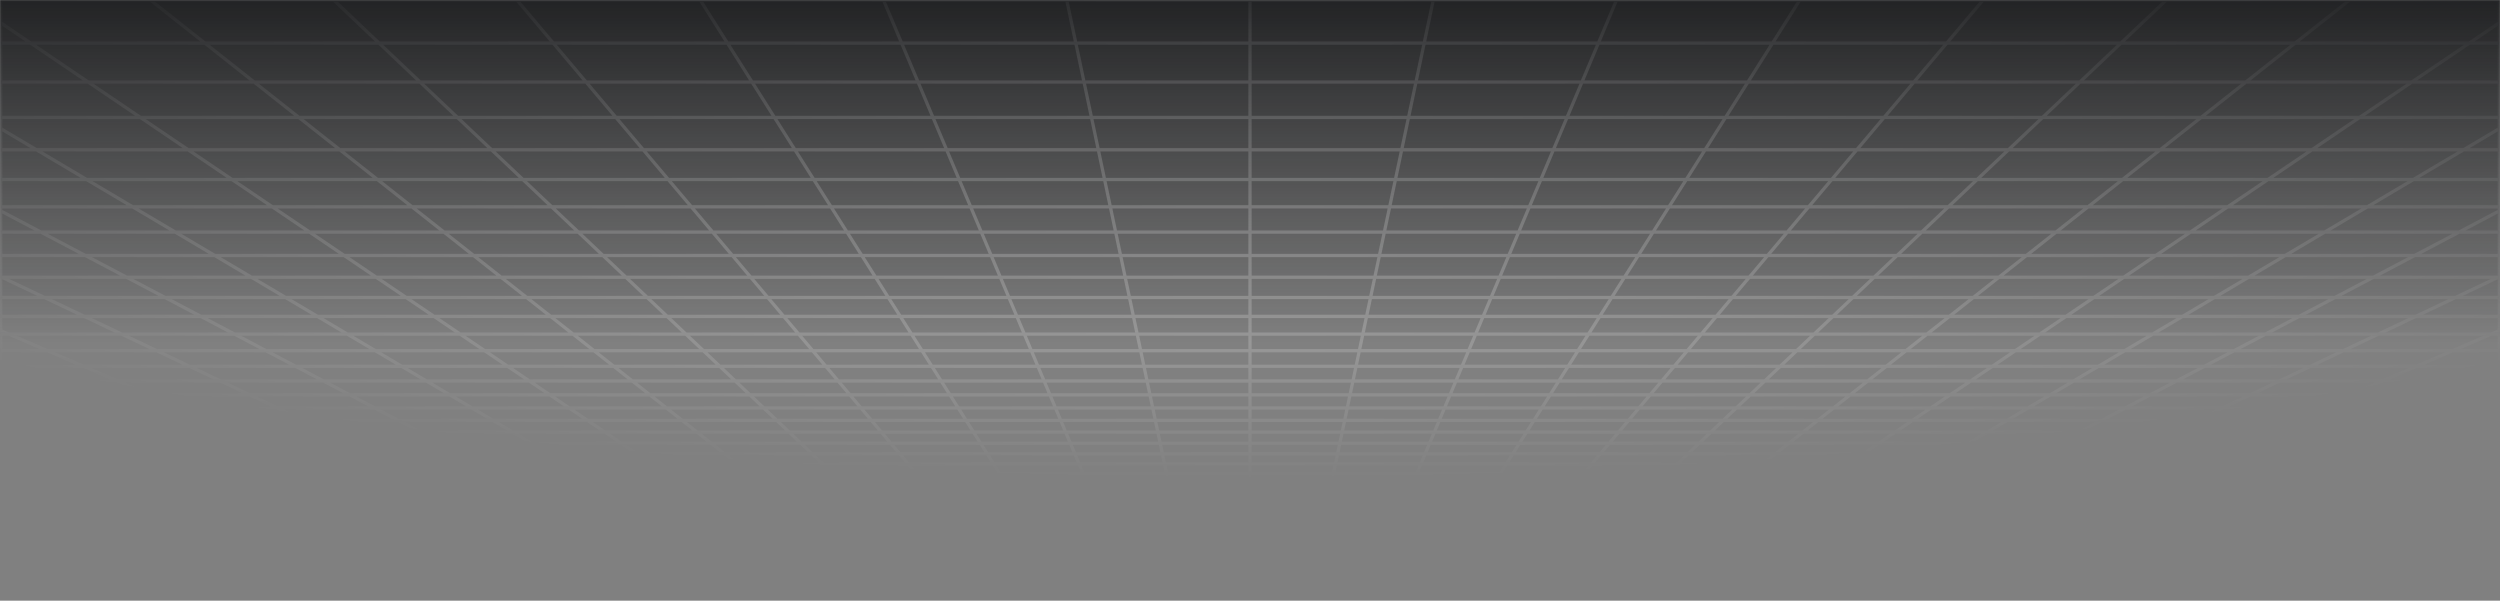 <?xml version="1.0" encoding="UTF-8"?> <svg xmlns="http://www.w3.org/2000/svg" width="1440" height="346" viewBox="0 0 1440 346" fill="none"><rect x="0" y="0" width="1440" height="346" fill="#808080" stroke="none"/><mask id="mask0_2089_365" style="mask-type:luminance" maskUnits="userSpaceOnUse" x="0" y="0" width="1440" height="346"><path d="M0 0H1440V346H0V0Z" fill="white"></path></mask><g mask="url(#mask0_2089_365)"><path d="M23.864 343.473L35.05 346M23.864 343.473H57.014M23.864 343.473L12.306 340.862M23.864 343.473H0.387M35.05 346L30.98 345.998L26.952 345.994L23.007 345.978L19.187 345.948L15.531 345.898L12.081 345.824L8.877 345.722L5.902 345.591L3.35 345.409L1.026 345.199L0.387 345.126V343.473M35.05 346H67.667M57.014 343.473L67.667 346M57.014 343.473H90.163M57.014 343.473L54.295 342.828L46.006 340.863M12.306 340.862L46.006 340.863M12.306 340.862L0.387 338.171M0.387 343.473L0.386 340.862M67.667 346H100.283M100.283 346H132.9M100.283 346L90.163 343.473M132.9 346H165.517M132.9 346L123.312 343.473M90.163 343.473H123.312M90.163 343.473L79.705 340.863M165.517 346H198.133M165.517 346L156.461 343.473M123.312 343.473H156.461M123.312 343.473L113.405 340.863M198.133 346H230.75M198.133 346L189.61 343.473M156.461 343.473H189.61M156.461 343.473L147.105 340.863M230.75 346H263.367M230.75 346L222.76 343.473M189.61 343.473H222.76M189.61 343.473L187.436 342.828L186.342 342.504L180.805 340.863M263.367 346H295.983M263.367 346L255.909 343.473M222.76 343.473H255.909M222.76 343.473L220.722 342.828L214.504 340.863M295.983 346H328.6M295.983 346L289.059 343.473M255.909 343.473H289.059M255.909 343.473L248.204 340.863M328.6 346H361.217M328.6 346L322.208 343.473M289.059 343.473H322.208M289.059 343.473L287.292 342.828L286.403 342.504L281.904 340.863M361.217 346H393.833M361.217 346L355.357 343.473M322.208 343.473H355.357M322.208 343.473L315.603 340.863M393.833 346H426.45M393.833 346L388.507 343.473M355.357 343.473H388.507M355.357 343.473L353.863 342.828L353.11 342.504L349.303 340.863M426.45 346H459.067M426.45 346L425.266 345.376L423.472 344.43L421.656 343.473M388.507 343.473H421.656M388.507 343.473L387.828 343.152L387.148 342.828L383.003 340.863M459.067 346H491.683M459.067 346L458.015 345.376L454.806 343.473M421.656 343.473H454.806M421.656 343.473L420.433 342.828L419.817 342.504L416.703 340.863M491.683 346H524.3M491.683 346L487.955 343.473M454.806 343.473H487.955M454.806 343.473L450.402 340.863M524.3 346H556.917M524.3 346L523.114 345.061L521.912 344.113L521.509 343.793L521.104 343.473M487.955 343.473H521.104M487.955 343.473L487.48 343.152L487.004 342.828L486.525 342.504L484.102 340.863M556.917 346H589.533M556.917 346L555.928 345.061L555.596 344.747L555.262 344.43L554.253 343.473M521.104 343.473H554.253M521.104 343.473L520.289 342.828L519.878 342.504L519.466 342.178L517.802 340.863M589.533 346H622.15M589.533 346L587.402 343.473M554.253 343.473H587.402M554.253 343.473L553.574 342.828L552.198 341.524L551.851 341.194L551.501 340.863M622.15 346L621.953 345.689L621.756 345.376L620.755 343.793L620.552 343.473M622.15 346H654.766M587.402 343.473H620.552M587.402 343.473L587.131 343.152L586.859 342.828L586.585 342.505L585.202 340.863M620.552 343.473H653.701M620.552 343.473L618.901 340.863M654.766 346H687.384M654.766 346L653.701 343.473M687.384 346H720M687.384 346L687.186 345.061L686.851 343.473M653.701 343.473H686.851M653.701 343.473L653.566 343.152L653.43 342.828L653.293 342.505L652.601 340.863M720 346H752.616M720 346V343.473M686.851 343.473H720M686.851 343.473L686.3 340.863M752.616 346H785.234M752.616 346L752.814 345.061L753.149 343.473M720 343.473H753.149M720 343.473V340.863M785.234 346H817.85M785.234 346L786.299 343.473M753.149 343.473H786.299M753.149 343.473L753.7 340.863M817.85 346L818.047 345.689L818.244 345.376L819.245 343.793L819.448 343.473M817.85 346H850.466M786.299 343.473H819.448M786.299 343.473L786.434 343.152L786.57 342.828L786.707 342.505L787.121 341.524L787.399 340.863M819.448 343.473H852.598M819.448 343.473L821.099 340.863M850.466 346H883.084M850.466 346L852.327 343.793L852.598 343.473M883.084 346H915.7M883.084 346L884.072 345.061L884.404 344.747L885.073 344.113L885.409 343.793L885.747 343.473M852.598 343.473H885.747M852.598 343.473L852.869 343.152L853.141 342.828L853.415 342.505L854.799 340.863M915.7 346H948.317M915.7 346L916.886 345.061L918.087 344.113L918.491 343.793L918.896 343.473M885.747 343.473H918.896M885.747 343.473L886.426 342.828L887.802 341.524L888.499 340.863M948.317 346H980.933M948.317 346L952.045 343.473M918.896 343.473H952.045M918.896 343.473L919.711 342.828L920.122 342.505L920.533 342.178L922.198 340.863M980.933 346H1013.55M980.933 346L981.985 345.376L985.194 343.473M952.045 343.473L952.52 343.152L955.898 340.863M952.045 343.473H985.194M1013.55 346H1046.17M1013.55 346L1018.34 343.473M985.194 343.473H1018.34M985.194 343.473L985.737 343.152L989.597 340.863M1046.17 346H1078.78M1046.17 346L1051.49 343.473M1018.34 343.473H1051.49M1018.34 343.473L1019.57 342.828L1020.18 342.505L1023.3 340.863M1078.78 346H1111.4M1078.78 346L1084.64 343.473M1051.49 343.473H1084.64M1051.49 343.473L1052.17 343.152L1052.85 342.828L1057 340.863M1111.4 346H1144.02M1111.4 346L1117.79 343.473M1084.64 343.473H1117.79M1084.64 343.473L1086.14 342.828L1086.89 342.505L1090.7 340.863M1144.02 346H1176.63M1144.02 346L1150.94 343.473M1117.79 343.473H1150.94M1117.79 343.473L1118.61 343.152L1124.4 340.863M1176.63 346H1209.25M1176.63 346L1184.09 343.473M1150.94 343.473H1184.09M1150.94 343.473L1152.71 342.828L1153.6 342.505L1158.1 340.863M1209.25 346H1241.87M1209.25 346L1217.24 343.473M1184.09 343.473H1217.24M1184.09 343.473L1191.8 340.863M1241.87 346H1274.48M1241.87 346L1250.39 343.473M1217.24 343.473H1250.39M1217.24 343.473L1219.28 342.828L1225.5 340.863M1274.48 346H1307.1M1274.48 346L1283.54 343.473M1250.39 343.473H1283.54M1250.39 343.473L1252.56 342.828L1253.66 342.505L1259.2 340.863M1307.1 346H1339.72M1307.1 346L1316.69 343.473M1283.54 343.473H1316.69M1283.54 343.473L1292.89 340.863M1339.72 346H1372.33M1339.72 346L1349.84 343.473M1316.69 343.473H1349.84M1316.69 343.473L1326.6 340.863M1372.33 346H1404.95M1372.33 346L1382.99 343.473M1349.84 343.473H1382.99M1349.84 343.473L1360.29 340.863M1404.95 346L1409.02 345.998L1413.05 345.994L1416.99 345.978L1420.81 345.948L1424.47 345.899L1427.92 345.825L1431.12 345.722L1434.1 345.591L1436.65 345.41L1438.97 345.199L1439.61 345.126V343.473M1404.95 346L1416.14 343.473M1382.99 343.473H1416.14M1382.99 343.473L1385.7 342.828L1393.99 340.863M1439.61 343.473H1416.14M1439.61 343.473V340.863M1416.14 343.473L1427.69 340.863M1360.29 340.863L1371.1 338.165M1360.29 340.863H1326.6M1360.29 340.863H1393.99M1326.6 340.863L1336.84 338.165M1326.6 340.863H1292.89M1225.5 340.863L1234.03 338.165M1225.5 340.863H1191.8M1225.5 340.863H1259.2M1191.8 340.863L1199.76 338.165M1191.8 340.863H1158.1M1090.7 340.863L1096.96 338.165M1090.7 340.863H1057M1090.7 340.863H1124.4M1057 340.863L1060.53 339.187L1062.69 338.165M1057 340.863H1023.3M955.898 340.863L959.881 338.165M955.898 340.863H922.198M955.898 340.863H989.597M922.198 340.863L924.318 339.187L925.612 338.165M922.198 340.863H888.499M821.099 340.863L821.521 340.197L822.159 339.187L822.59 338.508L822.806 338.165M821.099 340.863H787.399M821.099 340.863H854.799M787.399 340.863L787.822 339.862L788.393 338.508L788.537 338.165M787.399 340.863H753.7M686.3 340.863L686.23 340.53L686.16 340.197L686.089 339.862L686.018 339.525L685.946 339.187L685.731 338.165M686.3 340.863H652.601M686.3 340.863H720M652.601 340.863L652.178 339.862L651.607 338.508L651.463 338.165M652.601 340.863H618.901M551.501 340.863L550.799 340.197L548.656 338.165M551.501 340.863H517.802M551.501 340.863H585.202M517.802 340.863L515.682 339.187L514.388 338.165M517.802 340.863H484.102M416.703 340.863L412.231 338.508L411.582 338.165M416.703 340.863H383.003M416.703 340.863H450.402M383.003 340.863L379.47 339.187L377.313 338.165M383.003 340.863H349.303M281.904 340.863L274.507 338.165M281.904 340.863H248.204M281.904 340.863H315.603M248.204 340.863L240.239 338.165M248.204 340.863H214.504M147.105 340.863L137.432 338.165M147.105 340.863H180.805M147.105 340.863H113.405M113.405 340.863L103.164 338.165M113.405 340.863H79.705M1439.73 319.844H1439.61M1439.61 319.844H1406.36M1439.61 319.844V316.381M1439.61 319.844V321.063M1406.36 319.844L1393.71 323.178M1406.36 319.844L1419.5 316.381M1406.36 319.844H1368.23M1393.71 323.178H1431.14M1393.71 323.178L1381.51 326.393M1393.71 323.178H1356.28M1419.5 316.381L1433.16 312.782M1419.5 316.381H1380.64M1419.5 316.381H1439.61M1368.23 319.844L1356.28 323.178M1368.23 319.844L1380.64 316.381M1368.23 319.844H1330.1M1431.14 323.178L1418.26 326.393M1431.14 323.178H1439.61M1431.14 323.178L1439.61 321.063M1381.51 326.393L1369.74 329.493M1381.51 326.393H1344.76M1381.51 326.393H1418.26M1356.28 323.178L1344.76 326.393M1356.28 323.178H1318.85M1418.26 326.393L1405.84 329.493M1418.26 326.393H1439.61M1439.61 323.178V321.063M1439.61 323.178V326.393M1393.86 332.484H1358.39M1393.86 332.484L1382.29 335.373M1393.86 332.484H1429.32M1393.86 332.484L1405.84 329.493M1358.39 332.484L1347.43 335.373M1358.39 332.484L1369.74 329.493M1358.39 332.484H1322.93M1382.29 335.373H1347.43M1382.29 335.373L1371.1 338.165M1382.29 335.373H1417.14M1429.32 332.484L1417.14 335.373M1429.32 332.484H1439.61M1429.32 332.484L1439.61 330.045M1405.84 329.493H1369.74M1405.84 329.493H1439.61M1347.43 335.373H1312.57M1347.43 335.373L1336.84 338.165M1369.74 329.493H1333.65M1322.93 332.484L1312.57 335.373M1322.93 332.484L1333.65 329.493M1322.93 332.484H1287.46M1371.1 338.165H1336.84M1371.1 338.165H1405.37M1417.14 335.373L1405.37 338.165M1417.14 335.373H1439.61M1312.57 335.373H1277.71M1312.57 335.373L1302.57 338.165M1336.84 338.165H1302.57M1439.98 267.206H1439.61M1439.61 267.206H1409.21M1439.61 267.206V272.734M1439.61 267.206V261.401V256.907M1409.21 267.206L1392.89 272.734M1409.21 267.206L1426.34 261.403M1409.21 267.206H1359.98M1392.89 272.734L1377.32 278.008M1392.89 272.734H1344.83M1392.89 272.734H1439.61M1426.34 261.403L1375.89 261.401M1426.34 261.403H1439.61M1426.34 261.403L1439.61 256.907M1359.98 267.206L1344.83 272.734M1359.98 267.206L1375.89 261.401M1359.98 267.206H1310.75M1377.32 278.008H1424.28M1377.32 278.008L1362.46 283.044M1377.32 278.008H1330.37M1344.83 272.734L1330.37 278.008M1344.83 272.734H1296.76M1439.61 272.734V273.159M1424.28 278.008L1408.35 283.044M1424.28 278.008H1439.61M1424.28 278.008L1439.61 273.159M1408.35 283.044L1393.13 287.856M1408.35 283.044H1362.46M1408.35 283.044H1439.61M1439.61 278.008V273.159M1439.61 278.008V283.044M1393.13 287.856H1348.26M1393.13 287.856L1378.57 292.46M1393.13 287.856H1438.01M1348.26 287.856L1334.67 292.46M1348.26 287.856L1362.46 283.044M1348.26 287.856H1303.38M1378.57 292.46H1334.67M1378.57 292.46H1422.48M1378.57 292.46L1364.63 296.868M1438.01 287.856L1422.48 292.46M1438.01 287.856H1439.61M1438.01 287.856L1439.61 287.38M1334.67 292.46L1321.66 296.868M1334.67 292.46H1290.76M1362.46 283.044H1316.57M1303.38 287.856L1290.76 292.46M1303.38 287.856L1316.57 283.044M1303.38 287.856L1258.51 287.855M1422.48 292.46L1407.61 296.868M1422.48 292.46H1439.61M1364.63 296.868H1321.66M1364.63 296.868H1407.61M1364.63 296.868L1351.27 301.094M1321.66 296.868L1309.18 301.094M1321.66 296.868H1278.68M1290.76 292.46L1278.68 296.868M1290.76 292.46H1246.86M1338.44 305.148H1297.21M1338.44 305.148L1326.13 309.043M1338.44 305.148H1379.67M1338.44 305.148L1351.27 301.094M1297.21 305.148L1285.72 309.043M1297.21 305.148L1309.18 301.094M1297.21 305.148H1255.98M1326.13 309.043H1285.72M1326.13 309.043H1366.54M1326.13 309.043L1314.3 312.782M1379.67 305.148H1420.9M1379.67 305.148L1366.54 309.043M1379.67 305.148L1393.35 301.094M1351.27 301.094H1309.18M1351.27 301.094H1393.35M1285.72 309.043L1274.68 312.782M1285.72 309.043H1245.31M1309.18 301.094H1267.1M1255.98 305.148L1245.31 309.043M1255.98 305.148L1267.1 301.094M1255.98 305.148H1214.75M1366.54 309.043H1406.95M1366.54 309.043L1353.92 312.782M1314.3 312.782H1274.68M1314.3 312.782H1353.92M1314.3 312.782L1302.92 316.381M1274.68 312.782L1264.06 316.381M1274.68 312.782H1235.06M1245.31 309.043L1235.06 312.782M1245.31 309.043H1204.9M1291.97 319.844H1253.84M1291.97 319.844L1281.42 323.178M1291.97 319.844H1330.1M1291.97 319.844L1302.92 316.381M1253.84 319.844L1243.99 323.178M1253.84 319.844L1264.06 316.381M1253.84 319.844H1215.71M1281.42 323.178H1243.99M1281.42 323.178H1318.85M1281.42 323.178L1271.26 326.393M1330.1 319.844L1318.85 323.178M1330.1 319.844L1341.78 316.381M1302.92 316.381H1264.06M1302.92 316.381H1341.78M1243.99 323.178L1234.51 326.393M1243.99 323.178H1206.57M1264.06 316.381H1225.2M1215.71 319.844L1206.57 323.178M1215.71 319.844L1225.2 316.381M1215.71 319.844H1177.58M1318.85 323.178L1308.01 326.393M1271.26 326.393H1234.51M1271.26 326.393H1308.01M1271.26 326.393L1261.45 329.493M1234.51 326.393L1225.36 329.493M1234.51 326.393H1197.76M1206.57 323.178L1197.76 326.393M1206.57 323.178H1169.14M1251.99 332.484H1216.53M1251.99 332.484L1242.86 335.373M1251.99 332.484H1287.46M1251.99 332.484L1261.45 329.493M1216.53 332.484L1208 335.373M1216.53 332.484L1225.36 329.493M1216.53 332.484H1181.06M1242.86 335.373H1208M1242.86 335.373L1234.03 338.165M1242.86 335.373H1277.71M1287.46 332.484L1277.71 335.373M1287.46 332.484L1297.55 329.493M1261.45 329.493H1225.36M1261.45 329.493H1297.55M1208 335.373H1173.14M1208 335.373L1199.76 338.165M1225.36 329.493H1189.26M1181.06 332.484L1173.14 335.373M1181.06 332.484L1189.26 329.493M1181.06 332.484H1145.59M1234.03 338.165H1199.76M1234.03 338.165H1268.3M1277.71 335.373L1268.3 338.165M1173.14 335.373H1138.29M1173.14 335.373L1165.49 338.165M1199.76 338.165H1165.49M1414.39 171.35L1391.42 182.244M1414.39 171.35L1438.99 159.684M1414.39 171.35H1344.95M1414.39 171.35H1439.61M1391.42 182.244L1369.92 192.442M1391.42 182.244H1324.28M1391.42 182.244H1439.61M1438.99 159.684H1367.09M1438.99 159.684H1439.61M1438.99 159.684L1439.61 159.388M1344.95 171.35L1324.28 182.244M1344.95 171.35L1367.09 159.684M1344.95 171.35L1275.51 171.349M1439.61 171.35V159.684M1439.61 171.35V182.244M1369.92 192.442L1349.76 202.006M1369.92 192.442H1304.93M1369.92 192.442H1434.91M1324.28 182.244L1304.93 192.442M1324.28 182.244L1257.14 182.243M1439.61 182.244V190.416M1391.89 210.994H1330.81M1391.89 210.994L1372.26 219.458M1391.89 210.994L1412.73 202.006M1391.89 210.994H1439.61M1330.81 210.994L1312.96 219.458M1330.81 210.994L1349.76 202.006M1330.81 210.994H1269.73M1372.26 219.458H1312.96M1372.26 219.458H1431.56M1372.26 219.458L1353.75 227.442M1412.73 202.006H1349.76M1412.73 202.006L1434.91 192.442M1412.73 202.006H1439.61M1312.96 219.458L1296.13 227.442M1312.96 219.458H1253.67M1349.76 202.006H1286.78M1269.73 210.994L1253.67 219.458M1269.73 210.994L1286.78 202.006M1269.73 210.994H1208.65M1431.56 219.458L1411.36 227.442M1431.56 219.458H1439.61M1431.56 219.458L1439.61 216.274M1353.75 227.442H1296.13M1353.75 227.442H1411.36M1353.75 227.442L1336.25 234.983M1296.13 227.442L1280.23 234.983M1296.13 227.442H1238.52M1253.67 219.458L1238.52 227.442M1253.67 219.458L1194.37 219.457M1319.7 242.12H1265.18M1319.7 242.12L1304.01 248.884M1319.7 242.12H1374.22M1319.7 242.12L1336.25 234.983M1265.18 242.12L1250.92 248.884M1265.18 242.12L1280.23 234.983M1265.18 242.12H1210.66M1304.01 248.884H1250.92M1304.01 248.884H1357.11M1304.01 248.884L1289.13 255.302M1374.22 242.12H1428.74M1374.22 242.12L1357.11 248.884M1374.22 242.12L1392.28 234.983M1336.25 234.983H1280.23M1336.25 234.983H1392.28M1250.92 248.884L1237.39 255.302M1250.92 248.884H1197.83M1280.23 234.983H1224.21M1210.66 242.12L1197.83 248.884M1210.66 242.12L1224.21 234.983M1210.66 242.12H1156.15M1357.11 248.884H1410.2M1357.11 248.884L1340.87 255.302M1289.13 255.302H1237.39M1289.13 255.302H1340.87M1289.13 255.302L1274.98 261.401M1237.39 255.302L1224.53 261.401M1237.39 255.302H1185.65M1197.83 248.884L1185.65 255.302M1197.83 248.884H1144.74M1261.52 267.206H1212.29M1261.52 267.206L1248.7 272.734M1261.52 267.206H1310.75M1261.52 267.206L1274.98 261.401M1212.29 267.206L1200.64 272.734M1212.29 267.206L1224.53 261.401M1212.29 267.206H1163.06M1248.7 272.734H1200.64M1248.7 272.734H1296.76M1248.7 272.734L1236.47 278.008M1310.75 267.206L1296.76 272.734M1310.75 267.206L1325.43 261.401M1274.98 261.401H1224.53M1274.98 261.401H1325.43M1200.64 272.734L1189.52 278.008M1200.64 272.734H1152.57M1224.53 261.401H1174.08M1163.06 267.206L1152.57 272.734M1163.06 267.206L1174.08 261.401M1163.06 267.206L1113.83 267.205M1296.76 272.734L1283.42 278.008M1236.47 278.008H1189.52M1236.47 278.008H1283.42M1236.47 278.008L1224.79 283.044M1189.52 278.008L1178.9 283.044M1189.52 278.008H1142.57M1152.57 272.734L1142.57 278.008M1152.57 272.734L1104.51 272.733M1213.63 287.855H1168.76M1213.63 287.855L1202.95 292.46M1213.63 287.855H1258.51M1213.63 287.855L1224.79 283.044M1168.76 287.855L1159.05 292.46M1168.76 287.855L1178.9 283.044M1168.76 287.855H1123.88M1202.95 292.46H1159.05M1202.95 292.46H1246.86M1202.95 292.46L1192.73 296.868M1258.51 287.855L1246.86 292.46M1258.51 287.855L1270.68 283.044M1224.79 283.044H1178.9M1224.79 283.044H1270.68M1159.05 292.46L1149.75 296.868M1159.05 292.46H1115.14M1178.9 283.044H1133.01M1123.88 287.855L1115.14 292.46M1123.88 287.855L1133.01 283.044M1123.88 287.855H1079M1246.86 292.46L1235.7 296.868M1192.73 296.868H1149.75M1192.73 296.868H1235.7M1192.73 296.868L1182.93 301.094M1149.75 296.868L1140.84 301.094M1149.75 296.868H1106.78M1115.14 292.46L1106.78 296.868M1115.14 292.46H1071.24M1173.52 305.148H1132.3M1173.52 305.148L1164.5 309.043M1173.52 305.148H1214.75M1173.52 305.148L1182.93 301.094M1132.3 305.148L1131.25 305.644L1124.09 309.043M1132.3 305.148L1140.84 301.094M1132.3 305.148H1091.07M1164.5 309.043H1124.09M1164.5 309.043H1204.9M1164.5 309.043L1155.82 312.782M1214.75 305.148L1204.9 309.043M1214.75 305.148L1225.01 301.094M1182.93 301.094H1140.84M1182.93 301.094H1225.01M1124.09 309.043L1116.2 312.782M1124.09 309.043H1083.68M1140.84 301.094H1098.76M1091.07 305.148L1083.68 309.043M1091.07 305.148L1098.76 301.094M1091.07 305.148L1049.84 305.147M1204.9 309.043L1195.44 312.782M1155.82 312.782H1116.2M1155.82 312.782H1195.44M1155.82 312.782L1147.48 316.381M1116.2 312.782L1109.55 315.939L1108.61 316.381M1116.2 312.782H1076.58M1083.68 309.043L1076.58 312.782M1083.68 309.043H1043.27M1139.44 319.844H1101.31M1139.44 319.844L1131.71 323.178M1139.44 319.844H1177.58M1139.44 319.844L1147.48 316.381M1101.31 319.844L1094.28 323.178M1101.31 319.844L1104.02 318.561L1108.61 316.381M1101.31 319.844H1063.18M1131.71 323.178H1094.28M1131.71 323.178H1169.14M1131.71 323.178L1124.26 326.393M1177.58 319.844L1170.18 322.769L1169.14 323.178M1177.58 319.844L1186.34 316.381M1147.48 316.381H1108.61M1147.48 316.381H1186.34M1094.28 323.178L1087.51 326.393M1094.28 323.178H1056.85M1108.61 316.381H1069.75M1063.18 319.844L1056.85 323.178M1063.18 319.844L1064.8 318.99L1069.75 316.381M1063.18 319.844H1025.05M1169.14 323.178L1161.01 326.393M1124.26 326.393H1087.51M1124.26 326.393H1161.01M1124.26 326.393L1117.07 329.493M1087.51 326.393L1080.97 329.493M1087.51 326.393H1050.75M1056.85 323.178L1050.75 326.393M1056.85 323.178L1019.43 323.177M1110.13 332.484H1074.66M1110.13 332.484L1103.43 335.373M1110.13 332.484H1145.59M1110.13 332.484L1117.07 329.493M1074.66 332.484L1070.07 334.661L1069.32 335.018L1068.57 335.373M1074.66 332.484L1080.97 329.493M1074.66 332.484H1039.2M1103.43 335.373H1068.57M1103.43 335.373L1096.96 338.165M1103.43 335.373H1138.29M1145.59 332.484L1138.29 335.373M1145.59 332.484L1153.16 329.493M1117.07 329.493H1080.97M1117.07 329.493H1153.16M1068.57 335.373H1033.71M1068.57 335.373L1062.69 338.165M1080.97 329.493H1044.87M1039.2 332.484L1033.71 335.373M1039.2 332.484L1044.87 329.493M1039.2 332.484H1003.73M1096.96 338.165H1062.69M1096.96 338.165H1131.22M1138.29 335.373L1131.22 338.165M1033.71 335.373H998.857M1033.71 335.373L1028.42 338.165M1062.69 338.165H1028.42M1389.23 47.248H1293.63M1389.23 47.248L1359.13 67.646M1389.23 47.248L1422.31 24.833M1389.23 47.248H1439.61M1293.63 47.248L1267.82 67.646M1293.63 47.248L1321.98 24.833M1293.63 47.248H1198.02M1359.13 67.646H1267.82M1359.13 67.646L1331.62 86.286M1359.13 67.646L1439.61 67.645M1422.31 24.833H1321.98M1422.31 24.833L1439.61 13.11M1422.31 24.833H1439.61M1439.61 47.248V24.833M1439.61 47.248V67.645M1267.82 67.646L1244.24 86.286M1267.82 67.646L1176.52 67.645M1321.98 24.833L1353.28 0.088M1321.98 24.833H1221.65M1198.02 47.248L1176.52 67.645M1198.02 47.248L1221.65 24.833M1198.02 47.248H1102.42M1331.62 86.286H1244.24M1331.62 86.286H1418.99M1331.62 86.286L1306.37 103.39M1439.61 67.645V74.06M1244.24 86.286L1222.61 103.388M1244.24 86.286H1156.87M1176.52 67.645L1156.87 86.286M1176.52 67.645L1085.22 67.646M1283.13 119.136H1202.69M1283.13 119.136L1261.67 133.683M1283.13 119.136H1363.58M1283.13 119.136L1306.37 103.39M1202.69 119.136L1184.28 133.682M1202.69 119.136L1222.61 103.388M1202.69 119.136L1122.24 119.134M1261.67 133.683L1184.28 133.682M1261.67 133.683L1339.05 133.682M1261.67 133.683L1241.77 147.16M1363.58 119.136L1339.05 133.682M1363.58 119.136L1390.14 103.39M1363.58 119.136H1439.61M1306.37 103.39L1222.61 103.388M1306.37 103.39H1390.14M1184.28 133.682L1167.23 147.16M1184.28 133.682H1106.9M1222.61 103.388L1138.84 103.39M1122.24 119.134L1106.9 133.682M1122.24 119.134L1138.84 103.39M1122.24 119.134L1041.79 119.136M1339.05 133.682H1416.43M1339.05 133.682L1316.31 147.162M1241.77 147.16H1167.23M1241.77 147.16L1316.31 147.162M1241.77 147.16L1223.29 159.682M1167.23 147.16L1151.39 159.682M1167.23 147.16H1092.7M1106.9 133.682L1092.7 147.16M1106.9 133.682H1029.52M1206.07 171.349H1136.63M1206.07 171.349L1189.99 182.243M1206.07 171.349H1275.51M1206.07 171.349L1223.29 159.682M1136.63 171.349L1122.85 182.243M1136.63 171.349L1151.39 159.682M1136.63 171.349H1067.2M1189.99 182.243H1122.85M1189.99 182.243H1257.14M1189.99 182.243L1174.95 192.44M1275.51 171.349L1257.14 182.243M1275.51 171.349L1295.19 159.684M1223.29 159.682H1151.39M1223.29 159.682L1295.19 159.684M1122.85 182.243L1109.95 192.44M1122.85 182.243H1055.71M1151.39 159.682L1079.49 159.684M1067.2 171.349L1055.71 182.243M1067.2 171.349L1079.49 159.684M1067.2 171.349H997.756M1257.14 182.243L1239.94 192.442M1174.95 192.44H1109.95M1174.95 192.44L1239.94 192.442M1174.95 192.44L1160.83 202.004M1109.95 192.44L1097.85 202.004M1109.95 192.44L1044.96 192.442M1055.71 182.243L1044.96 192.442M1055.71 182.243H988.568M1147.57 210.992H1086.48M1147.57 210.992L1135.07 219.457M1147.57 210.992H1208.65M1147.57 210.992L1160.83 202.004M1086.48 210.992L1075.78 219.457M1086.48 210.992L1097.85 202.004M1086.48 210.992H1025.4M1135.07 219.457H1075.78M1135.07 219.457H1194.37M1135.07 219.457L1123.29 227.44M1160.83 202.004H1097.85M1160.83 202.004L1223.81 202.006M1075.78 219.457L1065.68 227.44M1075.78 219.457H1016.48M1097.85 202.004L1034.88 202.006M1194.37 219.457L1180.91 227.442M1194.37 219.457L1208.65 210.994M1123.29 227.44H1065.68M1123.29 227.44L1180.91 227.442M1123.29 227.44L1112.16 234.981M1065.68 227.44L1056.14 234.981M1065.68 227.44L1008.07 227.442M1016.48 219.457L1008.07 227.442M1016.48 219.457L1025.4 210.994M1016.48 219.457H957.185M1101.63 242.118H1047.11M1101.63 242.118L1091.65 248.883M1101.63 242.118H1156.15M1101.63 242.118L1112.16 234.981M1047.11 242.118L1038.55 248.883M1047.11 242.118L1056.14 234.981M1047.11 242.118H992.591M1091.65 248.883H1038.55M1091.65 248.883H1144.74M1091.65 248.883L1082.17 255.301M1112.16 234.981H1056.14M1112.16 234.981L1168.18 234.983M1038.55 248.883L1030.43 255.301M1038.55 248.883H985.461M1056.14 234.981L1000.12 234.983M1082.17 255.301H1030.43M1082.17 255.301L1133.91 255.302M1082.17 255.301L1073.17 261.401M1030.43 255.301L1022.72 261.401M1030.43 255.301L978.695 255.302M1064.6 267.205H1015.38M1064.6 267.205L1056.44 272.733M1064.6 267.205H1113.83M1064.6 267.205L1073.17 261.4M1015.38 267.205L1008.38 272.733M1015.38 267.205L1022.72 261.4M1015.38 267.205H966.146M1056.44 272.733H1008.38M1056.44 272.733H1104.51M1056.44 272.733L1048.66 278.006M1113.83 267.205L1104.51 272.733M1113.83 267.205L1123.62 261.401M1008.38 272.733L1001.71 278.006M1008.38 272.733H960.318M966.146 267.205L960.318 272.733M966.146 267.205L972.265 261.401M966.146 267.205H916.917M1104.51 272.733L1095.61 278.008M960.318 272.733L956.812 276.059L954.759 278.008M960.318 272.733H912.254M1034.13 287.853H989.253M1034.13 287.853L1027.33 292.458M1034.13 287.853H1079M1034.13 287.853L1041.23 283.042M989.253 287.853L983.43 292.458M989.253 287.853L995.341 283.042M989.253 287.853H944.378M1027.33 292.458H983.43M1027.33 292.458H1071.24M1027.33 292.458L1020.83 296.866M983.43 292.458L977.852 296.866M983.43 292.458H939.524M1020.83 296.866H977.852M1020.83 296.866L1063.8 296.868M1020.83 296.866L1014.59 301.094M977.852 296.866L975.151 299.004L972.506 301.094M977.852 296.866L934.877 296.868M1008.61 305.147H967.376M1008.61 305.147L1002.86 309.041M1008.61 305.147H1049.84M1008.61 305.147L1014.59 301.092M967.376 305.147L968.007 304.65L972.506 301.092M967.376 305.147L962.452 309.041M967.376 305.147H926.147M1002.86 309.041H962.452M1002.86 309.041H1043.27M1002.86 309.041L997.339 312.781M1049.84 305.147L1043.27 309.043M1049.84 305.147L1056.67 301.094M962.452 309.041L957.719 312.781M962.452 309.041H922.043M926.147 305.147L922.043 309.043M926.147 305.147L930.421 301.094M926.147 305.147H884.918M997.339 312.781H957.719M997.339 312.781L1036.96 312.782M997.339 312.781L992.029 316.381M957.719 312.781L953.168 316.381M957.719 312.781L918.1 312.782M986.919 319.842H948.788M986.919 319.842L981.997 323.177M986.919 319.842H1025.05M986.919 319.842L992.029 316.379M948.788 319.842L944.569 323.177M948.788 319.842L950.411 318.559L951.506 317.693L953.168 316.379M948.788 319.842H910.657M981.997 323.177H944.569M981.997 323.177H1019.43M981.997 323.177L977.254 326.391M944.569 323.177L943.027 324.395L942.01 325.199L940.503 326.391M944.569 323.177H907.141M1019.43 323.177L1014 326.393M1019.43 323.177L1025.05 319.844M907.141 323.177L906.71 323.587L906.282 323.993L904.588 325.6L903.752 326.393M907.141 323.177L909.765 320.69L910.657 319.844M907.141 323.177H869.712M968.263 332.482H932.798M968.263 332.482L965.052 334.659L964 335.372M968.263 332.482H1003.73M968.263 332.482L972.118 329.872L972.678 329.491M932.798 332.482L930.044 334.659L929.593 335.016L929.143 335.372M932.798 332.482L934.673 331.001L936.582 329.491M932.798 332.482H897.331M964 335.372H929.143M964 335.372L959.881 338.165M964 335.372L998.857 335.373M972.678 329.491H936.582M972.678 329.491L973.807 328.728L977.254 326.393M972.678 329.491L1008.78 329.493M929.143 335.372L894.286 335.373M929.143 335.372L925.612 338.165M936.582 329.491L938.525 327.956L940.503 326.393M936.582 329.491L900.485 329.493M959.881 338.165H925.612M959.881 338.165H994.149M998.857 335.373L1003.73 332.484M998.857 335.373L995.311 337.476L994.149 338.165M894.286 335.373L897.331 332.484M894.286 335.373L859.429 335.372M894.286 335.373L892.07 337.476L891.343 338.165M925.612 338.165H891.343M1006.81 47.248H911.209M1006.81 47.248L993.912 67.646M1006.81 47.248H1102.42M1006.81 47.248L1020.99 24.833M911.209 47.248L902.608 67.646M911.209 47.248L920.66 24.833M911.209 47.248H815.604M993.912 67.646H902.608M993.912 67.646H1085.22M993.912 67.646L982.121 86.286M1102.42 47.248L1085.22 67.646M1102.42 47.248L1121.32 24.833M1020.99 24.833H920.66M1020.99 24.833L1036.64 0.088M1020.99 24.833H1121.32M902.608 67.646L894.747 86.286M902.608 67.646L811.304 67.645M920.66 24.833L931.095 0.088M920.66 24.833H820.33M815.604 47.248L811.304 67.645M815.604 47.248L820.33 24.833M815.604 47.248H720M1085.22 67.646L1069.49 86.286M982.121 86.286H894.747M982.121 86.286H1069.49M982.121 86.286L971.304 103.39M894.747 86.286H807.374M811.304 67.645L807.374 86.286M811.304 67.645L720 67.646M961.343 119.136H880.896M961.343 119.136L952.142 133.683M961.343 119.136H1041.79M961.343 119.136L971.304 103.39M880.896 119.136L874.762 133.682M880.896 119.136L887.535 103.388M880.896 119.136L800.447 119.134M952.142 133.683L874.762 133.682M952.142 133.683L1029.52 133.682M952.142 133.683L943.617 147.16M1041.79 119.136L1029.52 133.682M1041.79 119.136L1055.07 103.391M971.304 103.39L887.535 103.391M971.304 103.39L1055.07 103.391M874.762 133.682L869.078 147.16M874.762 133.682H797.381M800.447 119.134L797.381 133.682M800.447 119.134L803.768 103.39M800.447 119.134L720 119.136M1029.52 133.682L1018.16 147.162M943.617 147.16H869.078M943.617 147.16L1018.16 147.162M943.617 147.16L935.696 159.682M869.078 147.16L863.797 159.682M869.078 147.16H794.539M797.381 133.682L794.539 147.16M797.381 133.682H720M928.317 171.349H858.878M928.317 171.349L921.426 182.243M928.317 171.349H997.756M928.317 171.349L935.696 159.682M858.878 171.349L854.284 182.243M858.878 171.349L863.797 159.682M858.878 171.349H789.439M921.426 182.243H854.284M921.426 182.243H988.568M921.426 182.243L914.977 192.44M997.756 171.349L988.568 182.243M997.756 171.349L1007.6 159.684M935.696 159.682H863.797M935.696 159.682L1007.6 159.684M854.284 182.243L849.984 192.44M854.284 182.243H787.142M863.797 159.682L791.899 159.684M789.439 171.349L787.142 182.243M789.439 171.349L791.899 159.684M789.439 171.349H720M988.568 182.243L979.969 192.442M914.977 192.44H849.984M914.977 192.44L979.969 192.442M914.977 192.44L908.927 202.004M849.984 192.44L845.952 202.004M849.984 192.44L784.992 192.442M787.142 182.243L784.992 192.442M787.142 182.243H720M903.242 210.992H842.162M903.242 210.992L897.889 219.455M903.242 210.992H964.323M903.242 210.992L908.927 202.004M842.162 210.992L838.593 219.455M842.162 210.992L845.952 202.004M842.162 210.992H781.081M897.889 219.455H838.593M897.889 219.455H957.185M897.889 219.455L892.84 227.44M908.927 202.004H845.952M908.927 202.004L971.903 202.006M838.593 219.455L835.226 227.44M838.593 219.455H779.296M845.952 202.004L782.976 202.006M892.84 227.44H835.226M892.84 227.44L950.453 227.442M892.84 227.44L888.069 234.981M835.226 227.44L832.046 234.981M835.226 227.44L777.613 227.442M883.555 242.118H829.036M883.555 242.118L879.277 248.883M883.555 242.118H938.073M883.555 242.118L888.069 234.981M829.036 242.118L826.185 248.883M829.036 242.118L832.046 234.981M829.036 242.118H774.518M879.277 248.883H826.185M879.277 248.883H932.369M879.277 248.883L875.217 255.301M888.069 234.981H832.046M888.069 234.981L944.093 234.983M826.185 248.883L823.478 255.301M826.185 248.883H773.092M832.046 234.981L776.023 234.983M875.217 255.301H823.478M875.217 255.301L926.956 255.302M875.217 255.301L871.358 261.401M823.478 255.301L820.906 261.401M823.478 255.301L771.739 255.302M867.688 267.205H818.459M867.688 267.205L864.191 272.733M867.688 267.205H916.917M867.688 267.205L871.358 261.4M818.459 267.205L816.127 272.733M818.459 267.205L820.906 261.4M818.459 267.205H769.229M864.191 272.733H816.127M864.191 272.733H912.254M864.191 272.733L862.921 274.74L860.855 278.006M916.917 267.205L912.254 272.733M916.917 267.205L921.812 261.401M816.127 272.733L813.903 278.006M816.127 272.733H768.063M769.229 267.205L768.063 272.733M769.229 267.205L770.453 261.401M769.229 267.205H720M912.254 272.733L907.807 278.008M768.063 272.733L766.952 278.008M768.063 272.733H720M854.627 287.853H809.751M854.627 287.853L851.715 292.458M854.627 287.853H899.503M854.627 287.853L856.896 284.264L857.671 283.042M809.751 287.853L809.013 289.604L807.81 292.458M809.751 287.853L811.781 283.042M809.751 287.853H764.875M851.715 292.458L851.36 293.02L848.926 296.866M851.715 292.458H807.81M851.715 292.458H895.62M807.81 292.458L807.103 294.133L806.871 294.687L806.638 295.236L805.951 296.866M807.81 292.458H763.905M848.926 296.866H805.951M848.926 296.866L891.901 296.868M848.926 296.866L846.253 301.094M805.951 296.866L805.273 298.474L805.051 299.004L804.168 301.094M805.951 296.866L762.975 296.868M843.689 305.147H802.459M843.689 305.147L842.445 307.113L842.138 307.599L841.833 308.082L841.528 308.563L841.226 309.041M843.689 305.147H884.918M843.689 305.147L846.253 301.092M802.459 305.147L801.222 308.082L801.019 308.563L800.818 309.041M802.459 305.147L804.168 301.092M802.459 305.147H761.229M841.226 309.041H800.818M841.226 309.041H881.635M841.226 309.041L839.736 311.395L839.443 311.861L838.86 312.781M884.918 305.147L882.443 308.083L881.635 309.043M884.918 305.147L886.184 303.648L887.47 302.124L888.338 301.094M800.818 309.041L799.824 311.395L799.628 311.861L799.434 312.322L799.24 312.781M800.818 309.041H760.408M761.229 305.147L760.408 309.043M761.229 305.147L761.546 303.648L761.867 302.124L762.085 301.094M761.229 305.147H720M838.86 312.781H799.24M838.86 312.781L878.48 312.782M838.86 312.781L836.584 316.381M799.24 312.781L797.723 316.381M799.24 312.781L759.62 312.782M834.394 319.842H796.262M834.394 319.842L832.284 323.177M834.394 319.842H872.526M834.394 319.842L834.934 318.988L835.753 317.693L836.584 316.379M796.262 319.842L796.442 319.416L797.537 316.82L797.723 316.379M796.262 319.842L794.856 323.177M796.262 319.842H758.131M832.284 323.177H794.856M832.284 323.177H869.712M832.284 323.177L830.251 326.391M794.856 323.177L794.342 324.395L794.173 324.8L794.003 325.199L793.501 326.391M794.856 323.177H757.428M869.712 323.177L867.002 326.393M869.712 323.177L870.059 322.769L872.526 319.844M757.428 323.177L757.515 322.769L757.601 322.357L758.131 319.844M757.428 323.177L756.75 326.393M757.428 323.177H720M826.398 332.482H790.933M826.398 332.482L825.022 334.659L824.572 335.372M826.398 332.482H861.865M826.398 332.482L827.101 331.374L827.336 331.001L827.574 330.625L828.291 329.491M790.933 332.482L790.778 332.849L790.471 333.577L790.166 334.3L789.715 335.372M790.933 332.482L791.558 331.001L791.715 330.625L792.034 329.87L792.194 329.491M790.933 332.482H755.466M824.572 335.372H789.715M824.572 335.372L823.024 337.819L822.806 338.163M824.572 335.372H859.429M828.291 329.491H792.194M828.291 329.491L828.532 329.11L828.775 328.728L829.017 328.343L829.263 327.956L829.508 327.568L829.755 327.178L830.251 326.393M828.291 329.491L864.388 329.493M789.715 335.372L789.565 335.725L789.416 336.078L789.268 336.43L789.121 336.779L788.682 337.819L788.537 338.163M789.715 335.372H754.857M792.194 329.491L792.355 329.11L792.516 328.728L792.679 328.343L792.841 327.956L793.17 327.178L793.335 326.786L793.501 326.393M792.194 329.491L756.097 329.493M859.429 335.372L861.865 332.484M859.429 335.372L858.241 336.781L857.364 337.82L857.075 338.165M754.857 335.372L755.466 332.484M754.857 335.372L754.783 335.727L754.708 336.079L754.634 336.432L754.268 338.165M754.857 335.372H720M624.396 47.248H528.791M624.396 47.248L628.696 67.646M624.396 47.248H720M624.396 47.248L619.67 24.833M528.791 47.248L537.392 67.646M528.791 47.248L519.34 24.833M528.791 47.248H433.186M628.696 67.646H537.392M628.696 67.646H720M628.696 67.646L632.626 86.286M720 47.248V67.646M720 47.248V24.833M619.67 24.833H519.34M619.67 24.833L614.452 0.088M619.67 24.833H720M537.392 67.646L545.253 86.286M537.392 67.646L446.088 67.645M519.34 24.833L508.905 0.088M519.34 24.833H419.009M433.186 47.248L446.088 67.645M433.186 47.248L419.009 24.833M433.186 47.248H337.581M720 67.646V86.286M632.626 86.286H545.253M632.626 86.286H720M632.626 86.286L636.232 103.39M545.253 86.286L552.464 103.388M545.253 86.286H457.879M446.088 67.645L457.879 86.286M446.088 67.645L354.784 67.646M639.553 119.136H559.104M639.553 119.136L642.619 133.683M639.553 119.136H720M639.553 119.136L636.232 103.39M559.104 119.136L565.238 133.682M559.104 119.136L552.464 103.388M559.104 119.136L478.657 119.134M642.619 133.683L565.238 133.682M642.619 133.683L720 133.682M642.619 133.683L645.461 147.16M720 119.136V133.682M720 119.136V103.391M636.232 103.39L552.464 103.388M636.232 103.39L720 103.391M565.238 133.682L570.922 147.16M565.238 133.682H487.858M552.464 103.388L468.696 103.39M478.657 119.134L487.858 133.682M478.657 119.134L468.696 103.39M478.657 119.134L398.209 119.136M720 133.682V147.162M645.461 147.16H570.922M645.461 147.16L720 147.162M645.461 147.16L648.101 159.682M570.922 147.16L576.203 159.682M570.922 147.16H496.383M487.858 133.682L496.383 147.16M487.858 133.682H410.477M650.561 171.349H581.122M650.561 171.349L652.858 182.243M650.561 171.349H720M650.561 171.349L648.101 159.682M581.122 171.349L585.716 182.243M581.122 171.349L576.203 159.682M581.122 171.349H511.683M652.858 182.243H585.716M652.858 182.243H720M652.858 182.243L655.008 192.44M720 171.349V182.243M720 171.349V159.684M648.101 159.682H576.203M648.101 159.682L720 159.684M585.716 182.243L590.015 192.44M585.716 182.243H518.574M576.203 159.682L504.304 159.684M511.683 171.349L518.574 182.243M511.683 171.349L504.304 159.684M511.683 171.349H442.244M720 182.243V192.442M655.008 192.44H590.015M655.008 192.44L720 192.442M655.008 192.44L657.024 202.004M590.015 192.44L594.048 202.004M590.015 192.44L525.023 192.442M518.574 182.243L525.023 192.442M518.574 182.243H451.432M658.919 210.992H597.838M658.919 210.992L660.704 219.455M658.919 210.992H720M658.919 210.992L657.024 202.004M597.838 210.992L601.407 219.455M597.838 210.992L594.048 202.004M597.838 210.992H536.758M660.704 219.455H601.407M660.704 219.455H720M660.704 219.455L662.387 227.44M657.024 202.004H594.048M657.024 202.004L720 202.006M601.407 219.455L604.774 227.44M601.407 219.455H542.111M594.048 202.004L531.073 202.006M662.387 227.44H604.774M662.387 227.44L720 227.442M662.387 227.44L663.977 234.981M604.774 227.44L607.954 234.981M604.774 227.44L547.16 227.442M665.482 242.118H610.964M665.482 242.118L666.908 248.883M665.482 242.118H720M665.482 242.118L663.977 234.981M610.964 242.118L613.815 248.883M610.964 242.118L607.954 234.981M610.964 242.118H556.445M666.908 248.883H613.815M666.908 248.883H720M666.908 248.883L668.261 255.301M663.977 234.981H607.954M663.977 234.981L720 234.983M613.815 248.883L616.522 255.301M613.815 248.883H560.723M607.954 234.981L551.931 234.983M668.261 255.301H616.522M668.261 255.301L720 255.302M668.261 255.301L669.39 260.656L669.547 261.401M616.522 255.301L619.094 261.401M616.522 255.301L564.783 255.302M670.771 267.205H621.541M670.771 267.205L671.937 272.733M670.771 267.205H720M670.771 267.205L669.547 261.4M621.541 267.205L623.873 272.733M621.541 267.205L619.094 261.4M621.541 267.205H572.312M671.937 272.733H623.873M671.937 272.733H720M671.937 272.733L673.048 278.006M720 267.205V272.733M720 267.205V261.401M623.873 272.733L626.097 278.006M623.873 272.733H575.809M572.312 267.205L575.809 272.733M572.312 267.205L568.641 261.401M572.312 267.205H523.083M720 272.733V278.008M575.809 272.733L576.658 274.076L579.145 278.008M575.809 272.733H527.746M675.125 287.853H630.249M675.125 287.853L676.095 292.458M675.125 287.853H720M675.125 287.853L674.11 283.042M630.249 287.853L631.952 291.893L632.19 292.458M630.249 287.853L628.219 283.042M630.249 287.853H585.373M676.095 292.458L676.213 293.02L677.025 296.866M676.095 292.458H632.19M676.095 292.458H720M632.19 292.458L632.897 294.133L633.129 294.687L633.362 295.236L634.049 296.866M632.19 292.458H588.285M677.025 296.866H634.049M677.025 296.866L720 296.868M677.025 296.866L677.251 297.941L677.696 300.054L677.915 301.094M634.049 296.866L634.727 298.474L634.949 299.004L635.832 301.094M634.049 296.866L591.074 296.868M678.771 305.147H637.541M678.771 305.147L679.591 309.041M678.771 305.147H720M678.771 305.147L678.454 303.646L678.347 303.142L678.241 302.634L678.025 301.608L677.915 301.092M637.541 305.147L638.778 308.082L639.183 309.041M637.541 305.147L635.832 301.092M637.541 305.147H596.311M679.591 309.041H639.183M679.591 309.041H720M679.591 309.041L680.38 312.781M720 305.147V309.043M720 305.147V301.094M639.183 309.041L640.175 311.395L640.372 311.861L640.566 312.322L640.76 312.781M639.183 309.041H598.774M596.311 305.147L597.862 307.6L598.167 308.083L598.472 308.564L598.774 309.043M596.311 305.147L594.073 301.61L593.747 301.094M596.311 305.147H555.082M680.38 312.781H640.76M680.38 312.781L720 312.782M680.38 312.781L681.139 316.381M640.76 312.781L642.277 316.381M640.76 312.781L601.14 312.782M681.869 319.842H643.738M681.869 319.842L682.572 323.177M681.869 319.842H720M681.869 319.842L681.139 316.379M643.738 319.842L643.558 319.416L642.463 316.82L642.277 316.379M643.738 319.842L645.144 323.177M643.738 319.842H605.606M682.572 323.177H645.144M682.572 323.177H720M682.572 323.177L683.249 326.391M645.144 323.177L645.658 324.395L645.827 324.798L645.997 325.199L646.499 326.391M645.144 323.177H607.716M720 323.177V326.393M720 323.177V319.844M607.716 323.177L609.749 326.393M607.716 323.177L605.606 319.844M607.716 323.177H570.288M684.533 332.482H649.067M684.533 332.482L685.143 335.372M684.533 332.482H720M684.533 332.482L683.903 329.491M649.067 332.482L649.222 332.849L649.53 333.577L649.682 333.94L649.985 334.659L650.135 335.016L650.286 335.372M649.067 332.482L648.442 331.001L648.285 330.625L647.966 329.87L647.806 329.491M649.067 332.482H613.601M685.143 335.372L685.217 335.725L685.292 336.078L685.366 336.43L685.731 338.163M685.143 335.372H650.286M685.143 335.372H720M683.903 329.491H647.806M683.903 329.491L683.249 326.393M683.903 329.491L720 329.493M650.286 335.372H615.428M650.286 335.372L650.584 336.078L650.732 336.43L650.879 336.779L651.317 337.819L651.463 338.163M647.806 329.491L647.645 329.11L647.484 328.728L647.321 328.343L647.159 327.956L646.665 326.786L646.499 326.393M647.806 329.491L611.709 329.493M720 335.372V332.484M720 335.372V338.165M615.428 335.372L614.978 334.661L613.601 332.484M615.428 335.372H580.571M615.428 335.372L616.758 337.476L617.194 338.165M241.977 47.248H146.373M241.977 47.248L263.48 67.646M241.977 47.248H337.581M241.977 47.248L218.348 24.833M146.373 47.248L172.176 67.646M146.373 47.248L118.019 24.833M146.373 47.248H50.768M263.48 67.646H172.176M263.48 67.646H354.784M263.48 67.646L283.131 86.286M337.581 47.248L354.784 67.646M337.581 47.248L318.679 24.833M218.348 24.833H118.019M218.348 24.833L192.263 0.088H297.81M218.348 24.833H318.679M172.176 67.646L195.758 86.286M172.176 67.646L80.872 67.645M118.019 24.833L86.716 0.088M118.019 24.833H17.688M50.768 47.248L80.872 67.645M50.768 47.248L17.688 24.833M50.768 47.248H0.388M354.784 67.646L370.505 86.286M283.131 86.286H195.758M283.131 86.286H370.505M283.131 86.286L301.161 103.39M195.758 86.286H108.384M80.872 67.645L108.384 86.286M80.872 67.645H0.387M317.761 119.136H237.313M317.761 119.136L333.096 133.683M317.761 119.136H398.209M317.761 119.136L301.161 103.39M237.313 119.136L255.715 133.682M237.313 119.136L217.393 103.388M237.313 119.136L156.866 119.134M333.096 133.683L255.715 133.682M333.096 133.683L410.477 133.682M333.096 133.683L347.304 147.16M398.209 119.136L410.477 133.682M398.209 119.136L384.929 103.39M301.161 103.39H384.929M255.715 133.682L272.765 147.16M255.715 133.682H178.334M156.866 119.134L178.334 133.682M156.866 119.134L133.625 103.391M410.477 133.682L421.844 147.162M347.304 147.16H272.765M347.304 147.16L421.844 147.162M347.304 147.16L360.506 159.682M272.765 147.16L288.607 159.682M272.765 147.16H198.226M178.334 133.682L198.226 147.16M178.334 133.682L100.953 133.683M372.804 171.349H303.365M372.804 171.349L384.29 182.243M372.804 171.349H442.244M372.804 171.349L360.506 159.682M303.365 171.349L317.147 182.243M303.365 171.349L288.607 159.682M303.365 171.349H233.926M384.29 182.243H317.147M384.29 182.243H451.432M384.29 182.243L395.039 192.44M442.244 171.349L451.432 182.243M442.244 171.349L432.405 159.684M360.506 159.682H288.607M360.506 159.682L432.405 159.684M317.147 182.243L330.046 192.44M317.147 182.243H250.005M288.607 159.682L216.708 159.684M233.926 171.349L250.005 182.243M233.926 171.349L216.708 159.684M233.926 171.349H164.487M451.432 182.243L460.031 192.442M395.039 192.44H330.046M395.039 192.44L460.031 192.442M395.039 192.44L405.121 202.004M330.046 192.44L342.145 202.004M330.046 192.44L265.054 192.442M250.005 182.243L265.054 192.442M250.005 182.243H182.862M414.596 210.992H353.516M414.596 210.992L423.518 219.455M414.596 210.992H475.677M414.596 210.992L405.121 202.004M353.516 210.992L364.222 219.455M353.516 210.992L342.145 202.004M353.516 210.992H292.435M423.518 219.455H364.222M423.518 219.455H482.815M423.518 219.455L431.934 227.44M405.121 202.004H342.145M405.121 202.004L468.097 202.006M364.222 219.455L374.321 227.44M364.222 219.455H304.926M342.145 202.004L279.169 202.006M431.934 227.44H374.321M431.934 227.44L489.547 227.442M431.934 227.44L439.885 234.981M374.321 227.44L383.861 234.981M374.321 227.44L316.707 227.442M447.409 242.118H392.89M447.409 242.118L454.539 248.883M447.409 242.118H501.927M447.409 242.118L439.885 234.981M392.89 242.118L401.446 248.883M392.89 242.118L383.861 234.981M392.89 242.118H338.371M454.539 248.883H401.446M454.539 248.883H507.631M454.539 248.883L461.305 255.301M439.885 234.981H383.861M439.885 234.981L495.907 234.983M401.446 248.883L409.566 255.301M401.446 248.883H348.354M383.861 234.981L327.838 234.983M461.305 255.301H409.566M461.305 255.301L513.044 255.302M461.305 255.301L467.735 261.401M409.566 255.301L417.282 261.401M409.566 255.301L357.827 255.302M473.854 267.205H424.625M473.854 267.205L479.682 272.733M473.854 267.205H523.083M473.854 267.205L467.735 261.4M424.625 267.205L431.619 272.733M424.625 267.205L417.282 261.4M424.625 267.205H375.396M479.682 272.733H431.619M479.682 272.733H527.746M479.682 272.733L485.241 278.006M523.083 267.205L527.746 272.733M523.083 267.205L518.188 261.401M431.619 272.733L438.29 278.006M431.619 272.733H383.556M375.396 267.205L383.556 272.733M375.396 267.205L366.83 261.401M375.396 267.205H326.166M527.746 272.733L532.193 278.008M383.556 272.733L391.338 278.008M383.556 272.733H335.492M495.622 287.853L495 287.263L494.374 286.67L490.549 283.042M495.622 287.853H450.746M495.622 287.853L500.475 292.458M495.622 287.853H540.497M450.746 287.853L456.57 292.458M450.746 287.853L444.659 283.042M450.746 287.853H405.87M500.475 292.458H456.57M500.475 292.458H544.38M500.475 292.458L505.123 296.866M456.57 292.458L462.148 296.866M456.57 292.458H412.665M505.123 296.866H462.148M505.123 296.866L548.099 296.868M505.123 296.866L506.255 297.941L509.579 301.094M462.148 296.866L464.179 298.474L464.849 299.004L467.494 301.094M462.148 296.866L419.173 296.868M513.853 305.147H472.623M513.853 305.147L517.957 309.041M513.853 305.147H555.082M513.853 305.147L509.579 301.092M472.623 305.147L475.725 307.599L477.548 309.041M472.623 305.147L467.494 301.092M472.623 305.147H431.393M517.957 309.041H477.548M517.957 309.041H558.365M517.957 309.041L521.415 312.322L521.9 312.781M555.082 305.147L557.556 308.083L558.365 309.043M555.082 305.147L553.816 303.648L551.662 301.094M477.548 309.041L482.28 312.781M477.548 309.041H437.139M431.393 305.147L437.139 309.043M431.393 305.147L425.409 301.094M431.393 305.147H390.164M521.9 312.781H482.28M521.9 312.781L561.52 312.782M521.9 312.781L525.693 316.381M482.28 312.781L486.832 316.381M482.28 312.781L442.661 312.782M529.343 319.842H491.212M529.343 319.842L530.234 320.687L532.859 323.177M529.343 319.842H567.474M529.343 319.842L528.444 318.988L526.618 317.257L525.693 316.379M491.212 319.842L495.431 323.177M491.212 319.842L489.589 318.559L488.494 317.693L486.832 316.379M491.212 319.842H453.081M532.859 323.177H495.431M532.859 323.177H570.288M532.859 323.177L535.412 325.599L536.248 326.391M495.431 323.177L496.973 324.395L497.99 325.199L499.497 326.391M495.431 323.177H458.003M570.288 323.177L572.998 326.393M570.288 323.177L569.941 322.769L567.474 319.844M458.003 323.177L462.746 326.393M458.003 323.177L453.081 319.844M458.003 323.177H420.574M542.669 332.482H507.202M542.669 332.482L544.585 334.3L545.714 335.372M542.669 332.482H578.135M542.669 332.482L539.515 329.491M507.202 332.482L509.956 334.659L510.407 335.016L510.857 335.372M507.202 332.482L505.327 331.001L503.418 329.491M507.202 332.482H471.737M545.714 335.372H510.857M545.714 335.372L547.198 336.779L547.93 337.474L548.294 337.819L548.656 338.163M545.714 335.372H580.571M539.515 329.491H503.418M539.515 329.491L536.248 326.393M539.515 329.491L575.612 329.493M510.857 335.372H476M510.857 335.372L514.388 338.163M503.418 329.491L501.964 328.343L501.475 327.956L499.497 326.393M503.418 329.491L467.321 329.493M580.571 335.372L579.97 334.661L578.135 332.484M580.571 335.372L581.759 336.781L582.636 337.82L582.925 338.165M476 335.372L474.948 334.661L471.737 332.484M476 335.372H441.143M476 335.372L480.119 338.165M100.953 133.683H23.572L49.147 147.162M100.953 133.683L123.686 147.16M100.953 133.683L76.418 119.137M49.147 147.162L72.912 159.684H144.81M49.147 147.162L123.686 147.16M0.387 133.682H23.573L0.387 121.462M0.387 133.682V147.16V159.388V159.684V171.349M0.387 133.682V121.462M0.387 121.462V119.136V103.39M95.048 171.349H25.609M95.048 171.349L115.72 182.243M95.048 171.349H164.487M95.048 171.349L72.911 159.682M25.609 171.349L48.579 182.243M25.609 171.349L1.012 159.682L72.91 159.684M25.609 171.349H0.387M115.72 182.243H48.579M115.72 182.243H182.862M115.72 182.243L135.07 192.44M164.487 171.349L182.862 182.243M164.487 171.349L144.81 159.684M48.579 182.243L70.078 192.44M48.579 182.243H0.388M0.387 171.349V182.244V190.416M182.862 182.243L200.062 192.442M135.07 192.44L70.077 192.442M135.07 192.44L200.062 192.442M135.07 192.44L153.217 202.004M170.274 210.992H109.193M170.274 210.992L186.333 219.455M170.274 210.992H231.355M170.274 210.992L153.217 202.004M109.193 210.992L127.036 219.455M109.193 210.992L90.242 202.004M109.193 210.992H48.112M186.333 219.455H127.036M186.333 219.455H245.629M186.333 219.455L201.481 227.438M153.217 202.004H90.242M153.217 202.004L216.193 202.006M127.036 219.455L143.868 227.438M127.036 219.455H67.74M90.242 202.004L70.077 192.442M90.242 202.004L27.266 202.006M229.335 242.118H174.817M229.335 242.118L242.169 248.883M229.335 242.118H283.853M229.335 242.118L215.792 234.981M174.817 242.118L189.077 248.883M174.817 242.118L159.769 234.981M174.817 242.118H120.298M242.169 248.883H189.077M242.169 248.883H295.261M242.169 248.883L254.349 255.301M215.792 234.981H159.769M215.792 234.981L201.481 227.44M215.792 234.981L271.816 234.983M189.077 248.883L202.611 255.301M189.077 248.883H135.985M159.769 234.981L143.868 227.44M159.769 234.981L103.746 234.983M254.349 255.301H202.611M254.349 255.301L306.089 255.302M254.349 255.301L265.924 261.401M202.611 255.301L215.471 261.401M202.611 255.301L150.871 255.302M276.937 267.205H227.708M276.937 267.205L287.428 272.733M276.937 267.205H326.166M276.937 267.205L265.924 261.4M227.708 267.205L239.365 272.733M227.708 267.205L215.471 261.4M227.708 267.205H178.479M287.428 272.733H239.365M287.428 272.733H335.492M287.428 272.733L297.435 278.006M326.166 267.205L335.492 272.733M326.166 267.205L316.377 261.401M239.365 272.733L250.483 278.006M239.365 272.733H191.301M178.479 267.205L191.301 272.733M178.479 267.205L165.018 261.401M178.479 267.205L129.249 267.206M335.492 272.733L344.386 278.008M191.301 272.733L203.531 278.008M191.301 272.733L143.238 272.734M316.119 287.853H271.244M316.119 287.853L324.856 292.458M316.119 287.853H360.995M316.119 287.853L306.988 283.042M271.244 287.853L280.951 292.458M271.244 287.853L261.098 283.042M271.244 287.853H226.368M324.856 292.458H280.951M324.856 292.458H368.76M324.856 292.458L333.222 296.866M280.951 292.458L290.247 296.866M280.951 292.458H237.046M333.222 296.866H290.247M333.222 296.866L376.197 296.868M333.222 296.866L341.241 301.094M290.247 296.866L299.156 301.094M290.247 296.866L247.271 296.868M348.935 305.147H307.706M348.935 305.147L356.322 309.041M348.935 305.147H390.164M348.935 305.147L341.241 301.092M307.706 305.147L315.913 309.041M307.706 305.147L299.156 301.092M307.706 305.147H266.475M356.322 309.041H315.913M356.322 309.041H396.731M356.322 309.041L363.421 312.781M390.164 305.147L396.731 309.043M390.164 305.147L383.326 301.094M315.913 309.041L323.801 312.781M315.913 309.041H275.504M266.475 305.147L275.504 309.043M266.475 305.147L257.073 301.094M266.475 305.147L225.246 305.148M363.421 312.781H323.801M363.421 312.781L403.041 312.782M363.421 312.781L370.247 316.381M323.801 312.781L330.454 315.939L331.386 316.381M323.801 312.781L284.181 312.782M376.818 319.842H338.687M376.818 319.842L383.146 323.177M376.818 319.842H414.949M376.818 319.842L375.198 318.988L374.384 318.559L370.247 316.379M338.687 319.842L345.718 323.177M338.687 319.842L331.386 316.379M338.687 319.842H300.556M383.146 323.177H345.718M383.146 323.177H420.574M383.146 323.177L389.245 326.391M345.718 323.177L352.495 326.391M345.718 323.177H308.29M420.574 323.177L425.996 326.393M420.574 323.177L414.949 319.844M308.29 323.177L315.744 326.393M308.29 323.177L300.556 319.844M308.29 323.177L270.862 323.178M400.804 332.482H365.338M400.804 332.482L406.286 335.372M400.804 332.482H436.27M400.804 332.482L395.127 329.491M365.338 332.482L369.926 334.659L370.678 335.016L371.429 335.372M365.338 332.482L359.03 329.491M365.338 332.482H329.872M406.286 335.372H371.429M406.286 335.372L410.929 337.819L411.582 338.163M406.286 335.372H441.143M395.127 329.491H359.03M395.127 329.491L389.245 326.393M395.127 329.491L431.225 329.493M371.429 335.372H336.571M371.429 335.372L377.313 338.163M359.03 329.491L352.495 326.393M359.03 329.491L322.934 329.493M441.143 335.372L436.27 332.484M441.143 335.372L444.689 337.476L445.851 338.165M336.571 335.372L329.872 332.484M336.571 335.372L301.714 335.373M336.571 335.372L343.044 338.165M11.262 242.12L29.8 248.884M11.262 242.12H65.78M11.262 242.12L0.387 238.152M11.262 242.12H0.387M29.8 248.884H82.893M29.8 248.884L47.393 255.302M29.8 248.884H0.387M65.78 242.12H120.298M65.78 242.12L82.893 248.884M65.78 242.12L47.723 234.983M0.387 238.152V242.12M0.387 238.152V234.983M0.387 242.12V248.884M82.893 248.884H135.985M82.893 248.884L99.132 255.302M47.393 255.302L64.112 261.401M47.393 255.302H99.132M47.393 255.302H0.387M0.387 248.884V255.302M80.02 267.206H30.79M80.02 267.206L95.175 272.734M80.02 267.206H129.249M80.02 267.206L64.112 261.401M30.79 267.206L47.11 272.734M30.79 267.206L13.66 261.401M30.79 267.206H0.387M95.175 272.734H47.11M95.175 272.734H143.237M95.175 272.734L109.627 278.008M129.249 267.206L143.238 272.734M129.249 267.206L114.565 261.401M64.112 261.401H13.66M64.112 261.401H114.565M47.11 272.734L62.675 278.008M47.11 272.734H0.387M13.66 261.401L0.387 256.907M13.66 261.401H0.387M0.387 267.206H0.022M0.387 267.206V272.734M0.387 267.206V261.401M109.627 278.008H62.675M109.627 278.008H156.579M109.627 278.008L123.427 283.044M62.675 278.008L77.537 283.044M62.675 278.008H15.724M0.387 272.734V273.159M136.617 287.855H91.741M136.617 287.855L149.236 292.46M136.617 287.855H181.492M136.617 287.855L123.427 283.044M91.741 287.855L105.331 292.46M91.741 287.855L77.537 283.044M91.741 287.855H46.865M149.236 292.46H105.331M149.236 292.46H193.141M149.236 292.46L161.321 296.868M181.492 287.855H226.368M181.492 287.855L193.141 292.46M181.492 287.855L169.317 283.044M123.427 283.044H77.537M123.427 283.044H169.317M105.331 292.46L118.345 296.868M105.331 292.46H61.426M77.537 283.044H31.647M46.865 287.855L61.426 292.46M46.865 287.855L31.648 283.044M46.865 287.855H1.99M193.141 292.46H237.046M193.141 292.46L204.296 296.868M161.321 296.868H118.345M161.321 296.868H204.296M161.321 296.868L172.904 301.094M118.345 296.868L130.82 301.094M118.345 296.868H75.37M61.426 292.46L75.37 296.868M61.426 292.46H17.52M184.017 305.148H142.788M184.017 305.148L194.687 309.043M184.017 305.148H225.246M184.017 305.148L172.904 301.094M142.788 305.148L154.278 309.043M142.788 305.148L130.82 301.094M142.788 305.148H101.557M194.687 309.043H154.278M194.687 309.043H235.096M194.687 309.043L204.941 312.782M225.246 305.148L235.096 309.043M225.246 305.148L214.989 301.094M172.904 301.094H130.82M172.904 301.094H214.989M154.278 309.043L165.321 312.782M154.278 309.043H113.87M130.82 301.094H88.735M101.557 305.148L113.87 309.043M101.557 305.148L88.735 301.094M101.557 305.148H60.329M235.096 309.043H275.504M235.096 309.043L244.561 312.782M204.941 312.782H165.321M204.941 312.782H244.561M204.941 312.782L214.802 316.381M165.321 312.782L175.941 316.381M165.321 312.782H125.701M113.87 309.043L125.701 312.782M113.87 309.043H73.46H33.053L19.099 305.148M224.293 319.844H186.161M224.293 319.844L233.433 323.178M224.293 319.844H262.424M224.293 319.844L214.802 316.381M186.161 319.844L196.005 323.178M186.161 319.844L175.941 316.381M186.161 319.844H148.03M233.433 323.178H196.005M233.433 323.178H270.862M233.433 323.178L242.243 326.393M262.424 319.844H300.556M262.424 319.844L269.824 322.769L270.862 323.178M262.424 319.844L253.663 316.381M214.802 316.381H175.941M214.802 316.381H253.663M196.005 323.178L205.493 326.393M196.005 323.178H158.577M175.941 316.381H137.079M148.03 319.844L158.577 323.178M148.03 319.844L137.079 316.381M148.03 319.844H109.899M270.862 323.178L278.994 326.393M242.243 326.393H205.493M242.243 326.393H278.994M242.243 326.393L250.74 329.493M205.493 326.393L214.642 329.493M205.493 326.393H168.742M158.577 323.178L168.742 326.393M158.577 323.178H121.149M258.939 332.484H223.473M258.939 332.484L266.857 335.373M258.939 332.484H294.405M258.939 332.484L250.74 329.493M223.473 332.484L232 335.373M223.473 332.484L214.642 329.493M223.473 332.484H188.006M266.857 335.373H232M266.857 335.373L274.507 338.165M266.857 335.373H301.714M294.405 332.484H329.872M294.405 332.484L301.714 335.373M294.405 332.484L286.837 329.493M250.74 329.493H214.642M250.74 329.493H286.837M232 335.373H197.142M232 335.373L240.239 338.165M214.642 329.493H178.546M188.006 332.484L197.142 335.373M188.006 332.484L178.546 329.493M188.006 332.484H152.541M274.507 338.165H240.239M274.507 338.165H308.776M301.714 335.373L308.776 338.165M197.142 335.373H162.285M197.142 335.373L205.97 338.165M240.239 338.165H205.97M19.099 305.148H60.329M19.099 305.148L4.566 301.094M19.099 305.148H0.387M60.329 305.148L73.462 309.043L86.081 312.782M60.329 305.148L46.651 301.094M4.566 301.094H46.651M4.566 301.094H0.387M4.566 301.094L0.387 299.929M0.387 305.148V309.043M0.387 305.148V301.094M46.46 312.782L33.052 309.043H0.387M46.46 312.782H6.841M46.46 312.782H86.081M46.46 312.782L59.357 316.381M0.387 309.043V311.082M71.767 319.844H33.637M71.767 319.844L83.721 323.178M71.767 319.844H109.899M71.767 319.844L59.357 316.381M33.637 319.844L46.293 323.178M33.637 319.844L20.496 316.381M33.637 319.844H0.387M83.721 323.178H46.293M83.721 323.178H121.149M83.721 323.178L95.241 326.393M109.899 319.844L121.149 323.178M109.899 319.844L98.218 316.381M59.357 316.381H20.496M59.357 316.381H98.218M46.293 323.178L58.491 326.393M46.293 323.178H8.865M20.496 316.381L6.841 312.782M20.496 316.381H0.387M0.387 319.844H0.271M0.387 319.844V321.063M0.387 319.844V316.381M121.149 323.178L131.992 326.393M95.241 326.393H58.491M95.241 326.393H131.992M95.241 326.393L106.352 329.493M58.491 326.393L70.255 329.493M58.491 326.393H21.74M8.865 323.178L21.74 326.393M8.865 323.178L0.387 321.063M8.865 323.178H0.387M117.074 332.484H81.608M117.074 332.484L127.428 335.373M117.074 332.484H152.541M117.074 332.484L106.352 329.493M81.608 332.484L92.571 335.373M81.608 332.484L70.255 329.493M81.608 332.484H46.14M127.428 335.373H92.571M127.428 335.373L137.432 338.165M127.428 335.373H162.285M152.541 332.484L162.285 335.373M152.541 332.484L142.449 329.493M106.352 329.493H70.255M106.352 329.493H142.449M92.571 335.373H57.714M92.571 335.373L103.164 338.165M70.255 329.493H34.158M137.432 338.165H103.164M137.432 338.165H171.701M162.285 335.373L171.701 338.165M57.714 335.373L46.142 332.484M57.714 335.373H22.857M57.714 335.373L68.895 338.165M103.164 338.165H68.895M34.158 329.493L46.142 332.484M34.158 329.493L21.74 326.393M34.158 329.493H0.388M46.142 332.484H10.676M10.676 332.484L22.857 335.373M10.676 332.484L0.387 330.045M10.676 332.484H0.387M22.857 335.373L34.627 338.165M22.857 335.373H0.387M68.895 338.165H34.627M68.895 338.165L79.705 340.863M21.74 326.393H0.387M0.387 330.045V332.484M0.387 330.045V329.493V326.393M0.387 332.484V335.373M34.627 338.165L46.006 340.863M34.627 338.165H0.388M0.387 335.373V338.165M79.705 340.863H46.006M0.387 321.063V323.178M0.387 323.178V326.393M131.992 326.393L142.449 329.493M131.992 326.393H168.742M142.449 329.493H178.546M6.841 312.782L0.387 311.082M6.841 312.782H0.387M0.387 316.381V312.782M0.387 311.082V312.782M86.081 312.782L98.218 316.381M86.081 312.782H125.701M98.218 316.381H137.079M178.546 329.493L168.742 326.393M205.97 338.165H171.701M205.97 338.165L214.504 340.863M171.701 338.165L180.805 340.863M214.504 340.863H180.805M278.994 326.393L286.837 329.493M278.994 326.393H315.744M286.837 329.493H322.934M137.079 316.381L125.701 312.782M244.561 312.782L253.663 316.381M244.561 312.782H284.181M253.663 316.381H292.525M88.735 301.094L75.37 296.868M88.735 301.094H46.651M46.651 301.094L32.393 296.868M75.37 296.868H32.393M32.393 296.868L17.52 292.46M32.393 296.868H0.388M0.387 301.094V299.929M0.387 299.929V296.868M17.52 292.46L1.991 287.855M17.52 292.46H0.387M204.296 296.868L214.989 301.094M204.296 296.868H247.271M214.989 301.094H257.073M1.99 287.855L0.387 287.38M1.99 287.855H0.387M0.387 292.46V296.868M0.387 292.46V287.855M0.163 296.868H0.387M0.387 287.38L0 287.265M0.387 287.38V287.855M0.387 287.38V283.044M31.647 283.044L15.724 278.008M31.647 283.044H0.387M15.724 278.008H0.387M15.724 278.008L0.387 273.159M0.387 283.044V278.008M0.387 278.008V273.159M156.579 278.008L169.317 283.044M156.579 278.008H203.531M156.579 278.008L143.238 272.734M169.317 283.044H215.208M0.387 256.907L0.241 256.856M0.387 256.907V261.401M0.387 256.907V255.302M114.565 261.401H165.018M114.565 261.401L99.132 255.302M352.495 326.393H315.744M352.495 326.393H389.245M322.934 329.493L329.872 332.484M322.934 329.493L315.744 326.393M343.044 338.165H377.313M343.044 338.165H308.776M343.044 338.165L349.303 340.863M377.313 338.165H411.582M411.582 338.165H445.851M308.776 338.165L309.642 338.506L311.364 339.187L315.603 340.863M349.303 340.863H315.603M389.245 326.393H425.996M300.556 319.844L292.525 316.381M425.996 326.393L431.225 329.493M425.996 326.393H462.746M431.225 329.493H467.321M431.225 329.493L436.27 332.484M292.525 316.381H331.386M292.525 316.381L284.181 312.782M331.386 316.381H370.247M370.247 316.381H409.109M284.181 312.782L275.504 309.043M403.041 312.782L409.109 316.381M403.041 312.782H442.661M403.041 312.782L396.731 309.043M409.109 316.381L414.949 319.844M409.109 316.381H447.971M257.073 301.094H299.156M257.073 301.094L247.271 296.868M299.156 301.094H341.241M341.241 301.094H383.326M247.271 296.868L237.046 292.46M237.046 292.46L226.368 287.855M226.368 287.855L215.208 283.044M376.197 296.868L383.326 301.094M376.197 296.868H419.173M376.197 296.868L368.76 292.46M383.326 301.094H425.409M215.208 283.044H261.098M215.208 283.044L203.531 278.008M261.098 283.044L250.483 278.008M261.098 283.044H306.988M250.483 278.008H203.531M250.483 278.008H297.435M306.988 283.044L297.435 278.008M306.988 283.044H352.878M297.435 278.008H344.386M344.386 278.008L352.878 283.044M344.386 278.008H391.338M352.878 283.044L360.995 287.855M352.878 283.044H398.769M165.018 261.401H215.471M165.018 261.401L150.871 255.302M215.471 261.401H265.924M265.924 261.401H316.377M150.871 255.302L135.985 248.884M150.871 255.302H99.132M135.985 248.884L120.298 242.12M120.298 242.12L103.746 234.983M306.089 255.302L316.377 261.401M306.089 255.302H357.827M306.089 255.302L295.261 248.884M316.377 261.401H366.83M103.746 234.983L86.254 227.44M103.746 234.983H47.723M47.723 234.983L28.641 227.44M47.723 234.983H0.387M143.868 227.44H86.254M143.868 227.44H201.481M86.254 227.44L67.741 219.457M86.254 227.44H28.641M28.641 227.44L8.444 219.457M28.641 227.44H0.387M0.387 234.983V227.44M201.481 227.44H259.094M67.741 219.457L48.112 210.994M67.741 219.457H8.444M48.112 210.994L27.266 202.006M48.112 210.994H0.387M8.444 219.457H0.387M8.444 219.457L0.387 216.274M259.094 227.44L271.816 234.983M259.094 227.44L316.707 227.442M259.094 227.44L245.629 219.457M0.387 227.44V219.457M271.816 234.983L283.853 242.12M271.816 234.983H327.838M27.266 202.006L5.086 192.442M27.266 202.006H0.387M0.387 210.994V216.274M0.387 210.994V202.006M0.387 219.457V216.274M70.077 192.442H5.086M5.086 192.442L0.387 190.416M5.086 192.442H0.387M0.387 202.006V192.442M0.387 190.416V192.442M200.062 192.442L216.193 202.006M200.062 192.442H265.054M216.193 202.006L231.355 210.994M216.193 202.006H279.169M1.01 159.684H0.388M1.013 159.684L0.388 159.388M144.81 159.684H216.708M144.81 159.684L123.686 147.16M499.497 326.393H462.746M499.497 326.393H536.248M467.321 329.493L467.881 329.872L471.737 332.484M467.321 329.493L466.193 328.728L462.746 326.393M471.737 332.484H436.27M480.119 338.165H514.388M480.119 338.165H445.851M480.119 338.165L484.102 340.863M514.388 338.165H548.656M548.656 338.165H582.925M445.851 338.165L447.576 339.187L450.402 340.863M484.102 340.863H450.402M536.248 326.393H572.998M453.081 319.844L449.91 317.694L449.266 317.258L447.971 316.381M453.081 319.844H414.949M572.998 326.393L573.66 327.178L575.612 329.493M572.998 326.393H609.749M575.612 329.493H611.709M575.612 329.493L578.135 332.484M447.971 316.381H486.832M447.971 316.381L442.661 312.782M486.832 316.381H525.693M525.693 316.381H564.555M442.661 312.782L441.3 311.862L440.616 311.397L437.139 309.043M437.139 309.043H396.731M561.52 312.782L561.906 313.24L562.29 313.696L564.555 316.381M561.52 312.782H601.14M561.52 312.782L558.365 309.043M564.555 316.381L566.393 318.561L566.755 318.99L567.116 319.418L567.474 319.844M564.555 316.381H603.416M425.409 301.094H467.494M425.409 301.094L419.173 296.868M467.494 301.094H509.579M509.579 301.094H551.662M419.173 296.868L412.665 292.46M412.665 292.46L405.87 287.855M412.665 292.46H368.76M405.87 287.855L398.769 283.044M405.87 287.855H360.995M368.76 292.46L360.995 287.855M548.099 296.868L551.662 301.094M548.099 296.868H591.074M548.099 296.868L544.38 292.46M551.662 301.094H593.747M398.769 283.044H444.659M398.769 283.044L391.338 278.008M444.659 283.044L438.29 278.008M444.659 283.044H490.549M438.29 278.008H391.338M438.29 278.008H485.241M490.549 283.044L485.241 278.008M490.549 283.044H536.439M485.241 278.008H532.193M532.193 278.008L536.439 283.044M532.193 278.008H579.145M536.439 283.044L538.491 285.477L540.497 287.855M536.439 283.044H582.329M366.83 261.401H417.282M366.83 261.401L357.827 255.302M417.282 261.401H467.735M467.735 261.401H518.188M357.827 255.302L348.354 248.884M348.354 248.884L338.371 242.12M348.354 248.884H295.261M338.371 242.12L327.838 234.983M338.371 242.12H283.853M295.261 248.884L283.853 242.12M513.044 255.302L518.188 261.401M513.044 255.302H564.783M513.044 255.302L507.631 248.884M518.188 261.401H568.641M327.838 234.983L316.707 227.442M316.707 227.442L304.926 219.457M304.926 219.457L292.435 210.994M304.926 219.457H245.629M292.435 210.994L279.169 202.006M292.435 210.994H231.355M245.629 219.457L231.355 210.994M489.547 227.442L495.907 234.983M489.547 227.442H547.16M489.547 227.442L482.815 219.457M495.907 234.983L501.927 242.12M495.907 234.983H551.931M279.169 202.006L265.054 192.442M460.031 192.442L468.097 202.006M460.031 192.442H525.023M468.097 202.006L475.677 210.994M468.097 202.006H531.073M216.708 159.684L198.226 147.16M198.226 147.16H123.686M421.844 147.162L432.405 159.684M421.844 147.162L496.383 147.16M432.405 159.684H504.304M156.866 119.137H76.418M76.418 119.137L49.858 103.391M76.418 119.137H0.388M49.148 147.163H0.387M217.392 103.391L195.757 86.288M217.392 103.391H133.624M217.392 103.391H301.16M133.624 103.391L108.383 86.288M133.624 103.391H49.857M49.857 103.391L21.01 86.286M49.857 103.391L0.387 103.39M21.01 86.286H108.384M21.01 86.286H0.386M21.01 86.286L0.387 74.06M0.387 103.39L0.386 86.286M370.505 86.286L384.929 103.39M370.505 86.286H457.879M0.386 86.286L0.387 74.06M0.387 74.06V67.643V47.245V24.833V13.11V0.088M384.929 103.39H468.696M17.688 24.833L0.388 13.11M17.688 24.833H0.388M192.262 0.088H86.715H0.387M0.387 0.088V0H1439.61V0.088M297.81 0.088L318.679 24.833M297.81 0.088H403.358M318.679 24.833H419.009M646.499 326.393H609.749M646.499 326.393H683.249M611.709 329.493L612.426 330.627L613.601 332.484M611.709 329.493L611.468 329.11L611.225 328.728L610.982 328.343L610.737 327.956L609.749 326.393M613.601 332.484H578.135M617.194 338.165H651.463M617.194 338.165L617.41 338.508L617.84 339.187L618.268 339.862L618.479 340.197L618.901 340.863M617.194 338.165H582.925M651.463 338.165H685.731M685.731 338.165H720M582.925 338.165L584.92 340.53L585.202 340.863M618.901 340.863H585.202M683.249 326.393H720M605.606 319.844L605.066 318.99L604.247 317.694L603.416 316.381M605.606 319.844H567.474M720 326.393V329.493M720 326.393H756.75M720 329.493H756.097M720 329.493V332.484M603.416 316.381H642.277M603.416 316.381L601.14 312.782M642.277 316.381H681.139M681.139 316.381H720M601.14 312.782L600.557 311.862L600.264 311.397L599.969 310.931L598.774 309.043M598.774 309.043H558.365M720 312.782V316.381M720 312.782H759.62M720 312.782V309.043M720 316.381V319.844M720 316.381H758.861M593.747 301.094H635.832M593.747 301.094L591.074 296.868M635.832 301.094H677.915M677.915 301.094H720M591.074 296.868L588.285 292.46M588.285 292.46L585.373 287.855M588.285 292.46H544.38M585.373 287.855L583.103 284.266L582.329 283.044M585.373 287.855H540.497M544.38 292.46L540.497 287.855M720 296.868V301.094M720 296.868H762.975M720 296.868V292.46M720 301.094H762.085M582.329 283.044H628.219M582.329 283.044L579.145 278.008M628.219 283.044L626.097 278.008M628.219 283.044H674.11M626.097 278.008H579.145M626.097 278.008H673.048M674.11 283.044L673.048 278.008M674.11 283.044H720M673.048 278.008H720M720 278.008V283.044M720 278.008H766.952M720 283.044V287.855M720 283.044H765.89M568.641 261.401H619.094M568.641 261.401L564.783 255.302M619.094 261.401H669.547M669.547 261.401H720M564.783 255.302L560.723 248.884M560.723 248.884L556.445 242.12M560.723 248.884H507.631M556.445 242.12L551.931 234.983M556.445 242.12H501.927M507.631 248.884L503.382 243.845L501.927 242.12M720 255.302V261.401M720 255.302H771.739M720 255.302V248.884M720 261.401H770.453M551.931 234.983L547.16 227.442M547.16 227.442L542.111 219.457M542.111 219.457L536.758 210.994M542.111 219.457H482.815M536.758 210.994L531.073 202.006M536.758 210.994H475.677M482.815 219.457L475.677 210.994M720 227.442V234.983M720 227.442H777.613M720 227.442V219.457M720 234.983V242.12M720 234.983H776.023M531.073 202.006L525.023 192.442M720 192.442V202.006M720 192.442H784.992M720 202.006V210.994M720 202.006H782.976M504.304 159.684L496.383 147.16M720 147.162V159.684M720 147.162L794.539 147.16M720 159.684H791.899M468.696 103.39L457.879 86.286M720 86.286V103.391M720 86.286H807.374M720 103.391L803.768 103.39M419.009 24.833L403.358 0.088M508.905 0.088H403.358M508.905 0.088H614.452M614.452 0.088H720M720 0.088V24.833M720 0.088H825.548M720 24.833H820.33M793.501 326.393H756.75M793.501 326.393H830.251M756.097 329.493L755.466 332.484M756.097 329.493L756.178 329.11L756.258 328.728L756.34 328.343L756.75 326.393M755.466 332.484H720M754.268 338.165H788.537M754.268 338.165H720M754.268 338.165L754.053 339.187L753.981 339.525L753.7 340.863M788.537 338.165H822.806M822.806 338.165H857.075M720 338.165V340.863M753.7 340.863H720M830.251 326.393H867.002M758.131 319.844L758.861 316.381M758.131 319.844H720M867.002 326.393L866.34 327.178L864.388 329.493M867.002 326.393H903.752M864.388 329.493H900.485M864.388 329.493L861.865 332.484M758.861 316.381H797.723M758.861 316.381L759.62 312.782M797.723 316.381H836.584M836.584 316.381H875.445M759.62 312.782L760.408 309.043M760.408 309.043H720M878.48 312.782L875.445 316.381M878.48 312.782H918.1M878.48 312.782L881.635 309.043M875.445 316.381L873.607 318.561L873.245 318.99L872.884 319.418L872.526 319.844M875.445 316.381H914.307M762.085 301.094H804.168M762.085 301.094L762.303 300.054L762.749 297.941L762.975 296.868M804.168 301.094H846.253M846.253 301.094H888.338M762.975 296.868L763.787 293.021L763.905 292.46M763.905 292.46L764.875 287.855M763.905 292.46H720M764.875 287.855L765.89 283.044M764.875 287.855H720M720 292.46V287.855M891.901 296.868L888.338 301.094M891.901 296.868H934.877M891.901 296.868L895.62 292.46M888.338 301.094H930.421M765.89 283.044H811.781M765.89 283.044L766.952 278.008M811.781 283.044L813.903 278.008M811.781 283.044H857.671M813.903 278.008H766.952M813.903 278.008H860.855M857.671 283.044L860.855 278.008M857.671 283.044H903.561M860.855 278.008H907.807M907.807 278.008L903.561 283.044M907.807 278.008H954.759M903.561 283.044L901.509 285.477L900 287.265L899.503 287.855M903.561 283.044H949.451M770.453 261.401H820.906M770.453 261.401L771.739 255.302M820.906 261.401H871.358M871.358 261.401H921.812M771.739 255.302L773.092 248.884M773.092 248.884L774.518 242.12M773.092 248.884H720M774.518 242.12L776.023 234.983M774.518 242.12H720M720 248.884V242.12M926.956 255.302L921.812 261.401M926.956 255.302H978.695M926.956 255.302L932.369 248.884M921.812 261.401H972.265M776.023 234.983L777.613 227.442M777.613 227.442L779.296 219.457M779.296 219.457L781.081 210.994M779.296 219.457H720M781.081 210.994L782.976 202.006M781.081 210.994H720M720 219.457V210.994M950.453 227.442L944.093 234.983M950.453 227.442H1008.07M950.453 227.442L957.185 219.457M944.093 234.983L938.073 242.12M944.093 234.983H1000.12M782.976 202.006L784.992 192.442M979.969 192.442L971.903 202.006M979.969 192.442H1044.96M971.903 202.006L964.323 210.994M971.903 202.006H1034.88M791.899 159.684L794.539 147.16M1018.16 147.162L1007.6 159.684M1018.16 147.162L1092.7 147.16M1007.6 159.684H1079.49M803.768 103.39L887.535 103.391M803.768 103.39L807.374 86.288M887.535 103.391L894.747 86.288M1069.49 86.286L1055.07 103.391M1069.49 86.286H1156.87M1055.07 103.391L1138.84 103.39M820.33 24.833L825.548 0.088M931.095 0.088H825.548M931.095 0.088H1036.64M1036.64 0.088H1142.19M1142.19 0.088L1121.32 24.833M1142.19 0.088H1247.74M1121.32 24.833H1221.65M940.503 326.393H903.752M940.503 326.393H977.254M900.485 329.493L897.331 332.484M900.485 329.493L903.752 326.393M897.331 332.484H861.865M891.343 338.165H857.075M891.343 338.165L889.201 340.197L888.499 340.863M857.075 338.165L856.786 338.508L856.212 339.187L854.799 340.863M888.499 340.863H854.799M977.254 326.393H1014M910.657 319.844L911.105 319.418L911.556 318.99L912.921 317.694L913.382 317.258L914.307 316.381M910.657 319.844H872.526M1014 326.393L1008.78 329.493M1014 326.393H1050.75M1008.78 329.493H1044.87M1008.78 329.493L1003.73 332.484M914.307 316.381H953.168M914.307 316.381L918.1 312.782M953.168 316.381H992.029M992.029 316.381H1030.89M918.1 312.782L922.043 309.043M922.043 309.043H881.635M1036.96 312.782L1031.64 315.939L1030.89 316.381M1036.96 312.782H1076.58M1036.96 312.782L1043.27 309.043M1030.89 316.381L1025.05 319.844M1030.89 316.381H1069.75M930.421 301.094H972.506M930.421 301.094L934.877 296.868M972.506 301.094H1014.59M1014.59 301.094H1056.67M934.877 296.868L939.524 292.46M939.524 292.46L944.378 287.855M939.524 292.46H895.62M944.378 287.855L945.625 286.672L949.451 283.044M944.378 287.855H899.503M895.62 292.46L899.503 287.855M1063.8 296.868L1056.67 301.094M1063.8 296.868H1106.78M1063.8 296.868L1071.24 292.46M1056.67 301.094H1098.76M949.451 283.044H995.341M949.451 283.044L954.759 278.008M995.341 283.044L1001.71 278.008M995.341 283.044H1041.23M1001.71 278.008H954.759M1001.71 278.008H1048.66M1041.23 283.044L1048.66 278.008M1041.23 283.044H1087.12M1048.66 278.008H1095.61M1095.61 278.008L1087.12 283.044M1095.61 278.008H1142.57M1087.12 283.044L1079 287.855M1087.12 283.044H1133.01M972.265 261.401H1022.72M972.265 261.401L978.695 255.302M1022.72 261.401H1073.17M1073.17 261.401H1123.62M978.695 255.302L985.461 248.884M985.461 248.884L992.591 242.12M985.461 248.884H932.369M992.591 242.12L1000.12 234.983M992.591 242.12H938.073M932.369 248.884L938.073 242.12M1133.91 255.302L1123.62 261.401M1133.91 255.302H1185.65M1133.91 255.302L1144.74 248.884M1123.62 261.401H1174.08M1000.12 234.983L1008.07 227.442M1025.4 210.994L1034.88 202.006M1025.4 210.994H964.323M957.185 219.457L964.323 210.994M1180.91 227.442L1168.18 234.983M1180.91 227.442H1238.52M1168.18 234.983L1156.15 242.12M1168.18 234.983H1224.21M1034.88 202.006L1044.96 192.442M1239.94 192.442L1223.81 202.006M1239.94 192.442H1304.93M1223.81 202.006L1208.65 210.994M1223.81 202.006H1286.78M1079.49 159.684L1092.7 147.16M1316.31 147.162L1295.19 159.684M1316.31 147.162L1390.85 147.16M1295.19 159.684H1367.09M1138.84 103.39L1156.87 86.286M1418.99 86.286L1390.14 103.39M1418.99 86.286H1439.61M1418.99 86.286L1439.61 74.06M1390.14 103.39H1439.61M1221.65 24.833L1247.74 0.088M1353.28 0.088H1247.74M1353.28 0.088H1439.61M1439.61 0.088V13.11M1439.61 13.11V24.833M1044.87 329.493L1050.75 326.393M1028.42 338.165L1027.77 338.508L1023.3 340.863M1028.42 338.165H994.149M994.149 338.165L992.424 339.187L989.597 340.863M1023.3 340.863H989.597M1161.01 326.393L1153.16 329.493M1161.01 326.393H1197.76M1153.16 329.493H1189.26M1069.75 316.381L1076.58 312.782M1195.44 312.782L1186.34 316.381M1195.44 312.782H1235.06M1186.34 316.381H1225.2M1098.76 301.094L1106.78 296.868M1071.24 292.46L1079 287.855M1235.7 296.868L1225.01 301.094M1235.7 296.868H1278.68M1225.01 301.094H1267.1M1133.01 283.044L1142.57 278.008M1283.42 278.008L1270.68 283.044M1283.42 278.008H1330.37M1270.68 283.044H1316.57M1174.08 261.401L1185.65 255.302M1144.74 248.884L1156.15 242.12M1340.87 255.302L1325.43 261.401M1340.87 255.302H1392.61M1325.43 261.401H1375.89M1224.21 234.983L1238.52 227.442M1411.36 227.442L1392.28 234.983M1411.36 227.442H1439.61M1392.28 234.983H1439.61M1286.78 202.006L1304.93 192.442M1434.91 192.442H1439.61M1434.91 192.442L1439.61 190.416M1439.61 192.442V190.416M1439.61 192.442V202.006M1439.61 202.006V210.992V216.274M1367.09 159.684L1390.85 147.16M1439.61 159.684V159.388M1439.61 159.388V147.16M1390.85 147.16L1416.43 133.682M1390.85 147.16H1439.61M1416.43 133.682H1439.61M1416.43 133.682L1439.61 121.465M1439.61 133.682V121.462V119.136M1439.61 133.682V147.16M1439.61 119.136V103.39M1439.61 103.39V86.286M1439.61 86.286V74.06M1189.26 329.493L1197.76 326.393M1165.49 338.165L1164.55 338.508L1158.1 340.863M1165.49 338.165H1131.22M1131.22 338.165L1130.36 338.508L1124.4 340.863M1158.1 340.863H1124.4M1308.01 326.393L1297.55 329.493M1308.01 326.393H1344.76M1297.55 329.493H1333.65M1225.2 316.381L1235.06 312.782M1353.92 312.782L1341.78 316.381M1353.92 312.782H1393.54M1341.78 316.381H1380.64M1267.1 301.094L1278.68 296.868M1407.61 296.868L1393.35 301.094M1407.61 296.868H1439.61M1393.35 301.094H1435.43M1316.57 283.044L1330.37 278.008M1439.61 283.044V287.38M1375.89 261.401L1392.61 255.302M1439.61 256.907L1439.76 256.856M1439.61 256.907V255.302M1392.61 255.302L1410.2 248.884M1392.61 255.302H1439.61M1410.2 248.884L1428.74 242.12M1410.2 248.884H1439.61M1428.74 242.12H1439.61M1428.74 242.12L1439.61 238.153M1439.61 255.302V248.883V242.118V238.152V234.983M1439.61 234.983V227.442M1439.61 219.458V216.274M1439.61 219.458V227.442M1333.65 329.493L1344.76 326.393M1302.57 338.165H1268.3M1302.57 338.165L1292.89 340.863M1268.3 338.165L1259.2 340.863M1292.89 340.863H1259.2M1439.61 326.393V329.493M1439.61 329.493V330.045M1380.64 316.381L1393.54 312.782M1433.16 312.782H1393.54M1433.16 312.782L1439.61 311.082M1433.16 312.782H1439.61M1439.61 316.381V312.782M1393.54 312.782L1406.95 309.043M1406.95 309.043L1420.9 305.148M1406.95 309.043H1439.61M1420.9 305.148L1435.43 301.094M1420.9 305.148H1439.61M1439.61 309.043V305.148M1439.61 309.043V311.082M1439.61 311.082V312.782M1435.43 301.094L1439.61 299.929M1435.43 301.094H1439.61M1439.61 305.148V301.094M1439.61 299.929V296.868M1439.61 299.929V301.094M1439.61 292.46V287.856M1439.61 292.46V296.868M1439.61 296.868H1439.84M1439.61 287.856V287.38M1439.61 287.38L1440 287.265M1439.61 332.484V330.045M1439.61 332.484V335.373M1405.37 338.165L1393.99 340.863M1405.37 338.165H1439.61M1439.61 335.373V338.165M1393.99 340.863H1427.69M1439.61 338.165H1439.64L1439.61 338.171M1439.61 338.165V338.171M1427.69 340.863L1439.61 338.171M1427.69 340.863H1439.61M1439.61 338.171V340.863M0.387 338.171L0.386 340.862M0.387 338.171L0.357 338.165H0.387M0.387 338.171V338.165M12.307 340.862H0.386" stroke="url(#paint0_radial_2089_365)" stroke-opacity="0.6" stroke-width="1.889" stroke-miterlimit="10" stroke-linecap="round" stroke-linejoin="round"></path><path d="M0 0H1440V278.373H0V0Z" fill="url(#paint1_linear_2089_365)"></path></g><defs><radialGradient id="paint0_radial_2089_365" cx="0" cy="0" r="1" gradientUnits="userSpaceOnUse" gradientTransform="translate(720 12.752) rotate(90) scale(541.617 2254.13)"><stop stop-color="white"></stop><stop offset="0.489" stop-color="white" stop-opacity="0"></stop></radialGradient><linearGradient id="paint1_linear_2089_365" x1="718.88" y1="278.373" x2="718.88" y2="-33.814" gradientUnits="userSpaceOnUse"><stop offset="0.259" stop-color="#121315" stop-opacity="0"></stop><stop offset="1" stop-color="#121315"></stop></linearGradient></defs></svg> 